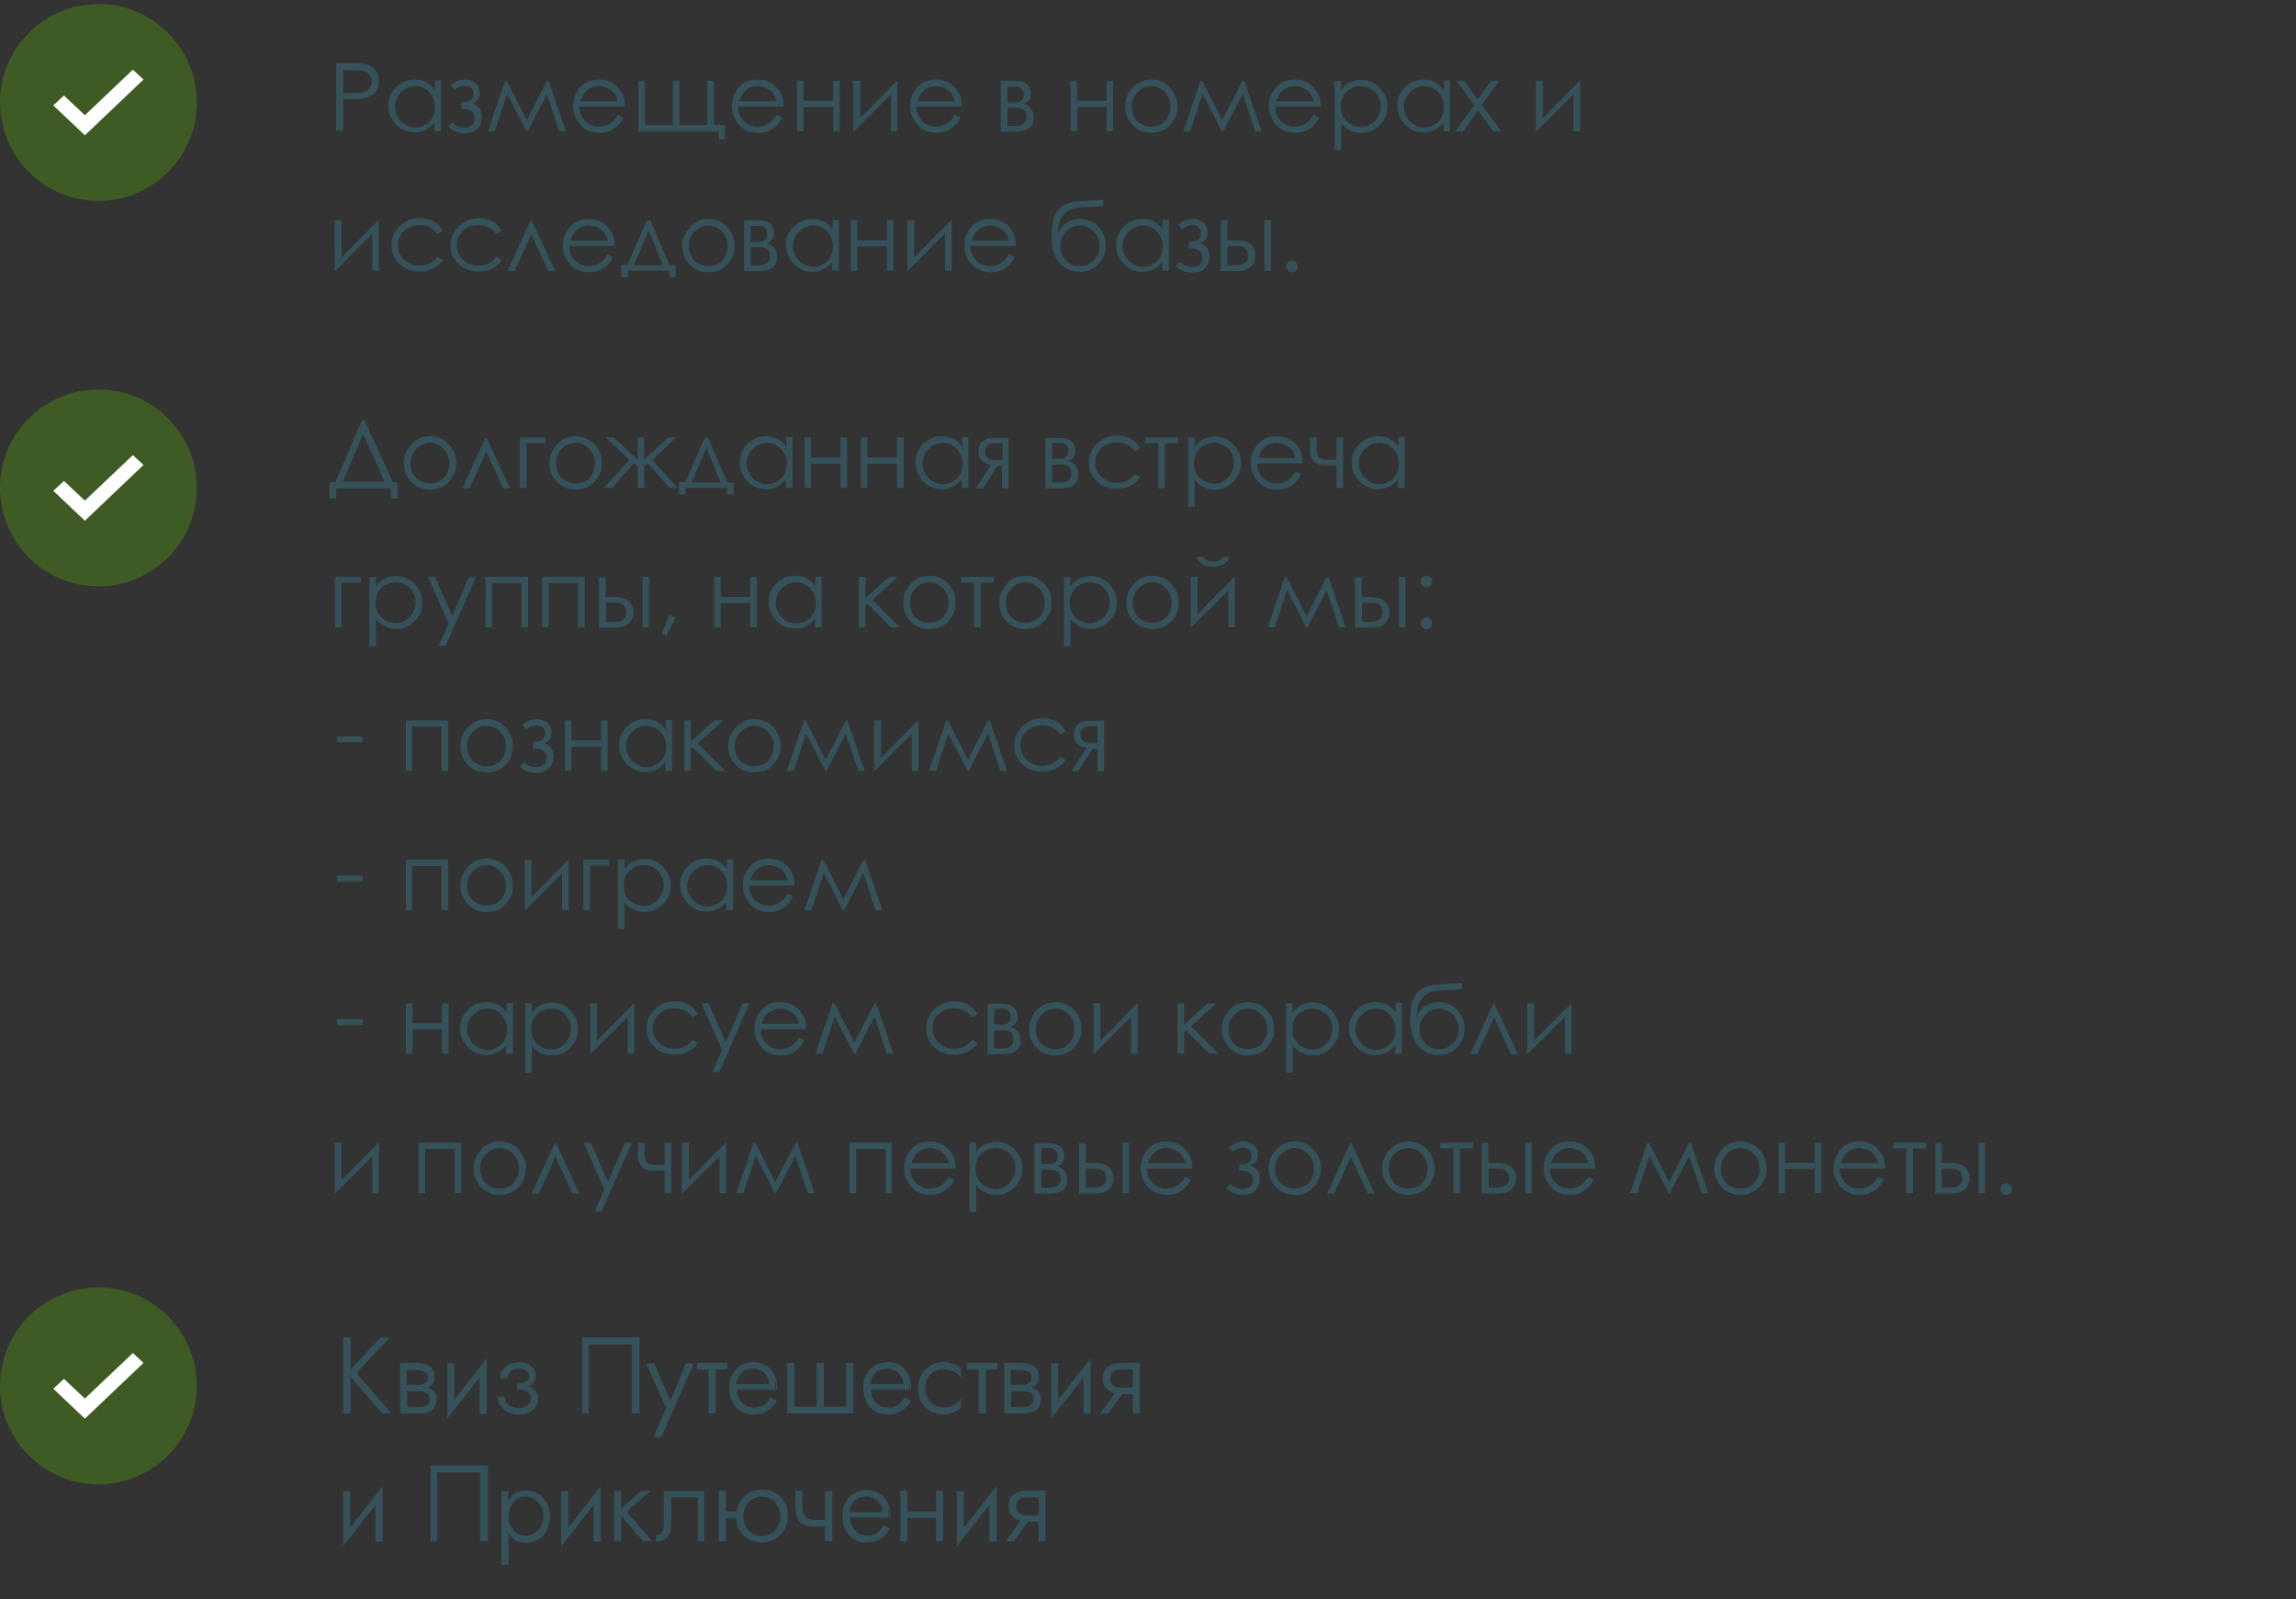 <?xml version="1.0" encoding="UTF-8"?> <!-- Generator: Adobe Illustrator 26.0.3, SVG Export Plug-In . SVG Version: 6.00 Build 0) --> <svg xmlns="http://www.w3.org/2000/svg" xmlns:xlink="http://www.w3.org/1999/xlink" x="0px" y="0px" viewBox="0 0 560 390" style="enable-background:new 0 0 560 390;" xml:space="preserve"><rect x="0" y="0" width="560" height="390" fill="#333333" stroke="none"/> <style type="text/css"> .st0{opacity:0.5;fill:#4D8516;enable-background:new ;} .st1{fill-rule:evenodd;clip-rule:evenodd;fill:#FFFFFF;} .st2{fill:#35525B;} </style> <g id="Слой_1"> <circle class="st0" cx="24" cy="25" r="24"></circle> <path class="st1" d="M20.7,28.1L32.4,17l2.6,2.4L20.7,33L13,25.7l2.6-2.4L20.7,28.1z"></path> <path class="st2" d="M82,15.4h3.3c1.9,0,3.2,0.1,3.9,0.2c1,0.2,1.7,0.7,2.3,1.4c0.6,0.7,0.9,1.6,0.9,2.8c0,1.1-0.3,2-0.9,2.7 c-0.6,0.7-1.4,1.2-2.4,1.4c-0.8,0.2-2.2,0.3-4.2,0.3h-1.2v7.7H82V15.4z M83.7,17v5.7l2.8,0c1.1,0,2-0.1,2.5-0.3 c0.5-0.2,0.9-0.5,1.2-1c0.3-0.5,0.5-1,0.5-1.5c0-0.6-0.2-1.1-0.5-1.5c-0.3-0.5-0.7-0.8-1.2-1c-0.5-0.2-1.3-0.3-2.4-0.3H83.7z M107.6,19.7v12.3H106v-2.1c-0.7,0.8-1.4,1.4-2.2,1.8c-0.8,0.4-1.7,0.6-2.7,0.6c-1.7,0-3.2-0.6-4.5-1.9c-1.2-1.3-1.9-2.8-1.9-4.6 c0-1.8,0.6-3.3,1.9-4.5c1.2-1.3,2.7-1.9,4.5-1.9c1,0,1.9,0.2,2.8,0.6c0.8,0.4,1.5,1.1,2.2,1.9v-2.3H107.6z M101.2,21 c-0.9,0-1.7,0.2-2.4,0.7c-0.7,0.4-1.3,1-1.8,1.8c-0.4,0.8-0.7,1.6-0.7,2.5c0,0.9,0.2,1.7,0.7,2.5c0.4,0.8,1,1.4,1.8,1.9 c0.7,0.4,1.6,0.7,2.4,0.7c0.9,0,1.7-0.2,2.5-0.7c0.8-0.4,1.4-1,1.8-1.8c0.4-0.8,0.6-1.6,0.6-2.5c0-1.4-0.5-2.6-1.4-3.6 C103.8,21.4,102.6,21,101.2,21z M112.6,24.9h0.8c0.5,0,1-0.2,1.4-0.5c0.4-0.4,0.7-0.8,0.7-1.5c0-0.5-0.2-1-0.5-1.4 c-0.4-0.4-0.9-0.6-1.6-0.6c-0.9,0-1.7,0.3-2.6,1l-0.9-1.1c1.1-0.9,2.3-1.4,3.5-1.4c1,0,1.9,0.3,2.6,0.9c0.7,0.6,1,1.4,1,2.4 c0,1.3-0.6,2.1-1.7,2.6c1.5,0.6,2.2,1.7,2.2,3.3c0,1-0.3,1.9-1,2.7c-0.7,0.8-1.7,1.2-3.1,1.2c-1.7,0-3-0.5-4.1-1.6l1-1.1 c0.8,0.9,1.7,1.3,2.9,1.3c0.8,0,1.4-0.2,1.9-0.6c0.5-0.4,0.7-1,0.7-1.7c0-0.7-0.2-1.2-0.7-1.6c-0.5-0.4-1-0.6-1.6-0.6h-1V24.9z M133.4,19.7h0.4l4.2,12.3h-1.6l-3-9.1l-4.7,9.1h-0.3l-4.7-9.1l-3,9.1h-1.7l4.2-12.3h0.4l4.9,9.6L133.4,19.7z M150.7,28l1.3,0.7 c-0.4,0.9-0.9,1.6-1.5,2.1c-0.6,0.5-1.2,0.9-1.9,1.2c-0.7,0.3-1.5,0.4-2.4,0.4c-2,0-3.6-0.7-4.7-2c-1.1-1.3-1.7-2.8-1.7-4.5 c0-1.6,0.5-3,1.4-4.2c1.2-1.6,2.8-2.3,4.9-2.3c2.1,0,3.8,0.8,5,2.4c0.9,1.1,1.3,2.5,1.3,4.2h-11.1c0,1.4,0.5,2.6,1.4,3.5 c0.9,0.9,2,1.4,3.3,1.4c0.6,0,1.2-0.1,1.8-0.3c0.6-0.2,1.1-0.5,1.5-0.9C149.8,29.4,150.2,28.8,150.7,28z M150.7,24.7 c-0.2-0.8-0.5-1.5-0.9-2c-0.4-0.5-0.9-0.9-1.6-1.2c-0.7-0.3-1.4-0.5-2.1-0.5c-1.2,0-2.2,0.4-3.1,1.2c-0.6,0.6-1.1,1.4-1.4,2.5 H150.7z M175.3,32.1h-19.6V19.7h1.6v10.8h6.8V19.7h1.6v10.8h6.8V19.7h1.6v10.8h2.7V34h-1.5V32.1z M189.4,28l1.3,0.7 c-0.4,0.9-0.9,1.6-1.5,2.1c-0.6,0.5-1.2,0.9-1.9,1.2c-0.7,0.3-1.5,0.4-2.4,0.4c-2,0-3.6-0.7-4.7-2c-1.1-1.3-1.7-2.8-1.7-4.5 c0-1.6,0.5-3,1.4-4.2c1.2-1.6,2.8-2.3,4.9-2.3c2.1,0,3.8,0.8,5,2.4c0.9,1.1,1.3,2.5,1.3,4.2H180c0,1.4,0.5,2.6,1.4,3.5 c0.9,0.9,2,1.4,3.3,1.4c0.6,0,1.2-0.1,1.8-0.3c0.6-0.2,1.1-0.5,1.5-0.9C188.4,29.4,188.9,28.8,189.4,28z M189.4,24.7 c-0.2-0.8-0.5-1.5-0.9-2c-0.4-0.5-0.9-0.9-1.6-1.2c-0.7-0.3-1.4-0.5-2.1-0.5c-1.2,0-2.2,0.4-3.1,1.2c-0.6,0.6-1.1,1.4-1.4,2.5 H189.4z M203.2,26.1H196v5.9h-1.6V19.7h1.6v4.9h7.2v-4.9h1.6v12.3h-1.6V26.1z M209.8,19.7v9.1l9-9.1h0.1v12.3h-1.6v-9l-9,9h-0.2 V19.7H209.8z M232.9,28l1.3,0.7c-0.4,0.9-0.9,1.6-1.5,2.1c-0.6,0.5-1.2,0.9-1.9,1.2c-0.7,0.3-1.5,0.4-2.4,0.4c-2,0-3.6-0.7-4.7-2 c-1.1-1.3-1.7-2.8-1.7-4.5c0-1.6,0.5-3,1.4-4.2c1.2-1.6,2.8-2.3,4.9-2.3c2.1,0,3.8,0.8,5,2.4c0.9,1.1,1.3,2.5,1.3,4.2h-11.1 c0,1.4,0.5,2.6,1.4,3.5c0.9,0.9,2,1.4,3.3,1.4c0.6,0,1.2-0.1,1.8-0.3c0.6-0.2,1.1-0.5,1.5-0.9C232,29.4,232.4,28.8,232.9,28z M232.9,24.7c-0.2-0.8-0.5-1.5-0.9-2c-0.4-0.5-0.9-0.9-1.6-1.2c-0.7-0.3-1.4-0.5-2.1-0.5c-1.2,0-2.2,0.4-3.1,1.2 c-0.6,0.6-1.1,1.4-1.4,2.5H232.9z M247.7,32.1h-3.6V19.7h3.5c1.3,0,2.3,0.3,2.9,0.9c0.6,0.6,0.9,1.3,0.9,2.2c0,1.3-0.6,2.1-1.7,2.5 c1.6,0.6,2.4,1.7,2.4,3.3C252.2,30.9,250.7,32.1,247.7,32.1z M245.7,21.1V25h1c0.9,0,1.5,0,1.8-0.1c0.3-0.1,0.6-0.3,0.8-0.6 c0.3-0.3,0.4-0.7,0.4-1.2c0-0.5-0.1-1-0.4-1.3c-0.3-0.3-0.5-0.5-0.8-0.6c-0.3-0.1-0.9-0.1-1.8-0.1H245.7z M245.7,26.4v4.3h1.7 c0.8,0,1.4-0.1,1.7-0.2c0.3-0.1,0.6-0.3,0.9-0.7c0.2-0.3,0.4-0.8,0.4-1.3c0-0.7-0.2-1.2-0.6-1.6c-0.4-0.4-1-0.6-1.7-0.6H245.7z M269.9,26.1h-7.2v5.9h-1.6V19.7h1.6v4.9h7.2v-4.9h1.6v12.3h-1.6V26.1z M280.8,19.4c1.9,0,3.5,0.7,4.7,2.1c1.1,1.3,1.7,2.7,1.7,4.5 c0,1.7-0.6,3.2-1.8,4.5c-1.2,1.3-2.7,1.9-4.6,1.9c-1.9,0-3.4-0.6-4.6-1.9c-1.2-1.3-1.8-2.8-1.8-4.5c0-1.7,0.6-3.2,1.7-4.4 C277.3,20.1,278.9,19.4,280.8,19.4z M280.8,21c-1.3,0-2.4,0.5-3.4,1.5c-0.9,1-1.4,2.1-1.4,3.5c0,0.9,0.2,1.7,0.6,2.5 c0.4,0.8,1,1.4,1.8,1.8c0.7,0.4,1.5,0.6,2.4,0.6c0.9,0,1.7-0.2,2.4-0.6c0.7-0.4,1.3-1,1.7-1.8c0.4-0.8,0.6-1.6,0.6-2.5 c0-1.4-0.5-2.6-1.4-3.5C283.2,21.5,282.1,21,280.8,21z M303.1,19.7h0.4l4.2,12.3h-1.6l-3-9.1l-4.7,9.1H298l-4.7-9.1l-3,9.1h-1.7 l4.2-12.3h0.4l4.9,9.6L303.1,19.7z M320.4,28l1.3,0.7c-0.4,0.9-0.9,1.6-1.5,2.1c-0.6,0.5-1.2,0.9-1.9,1.2c-0.7,0.3-1.5,0.4-2.4,0.4 c-2,0-3.6-0.7-4.7-2c-1.1-1.3-1.7-2.8-1.7-4.5c0-1.6,0.5-3,1.4-4.2c1.2-1.6,2.8-2.3,4.9-2.3c2.1,0,3.8,0.8,5,2.4 c0.9,1.1,1.3,2.5,1.3,4.2h-11.1c0,1.4,0.5,2.6,1.4,3.5c0.9,0.9,2,1.4,3.3,1.4c0.6,0,1.2-0.1,1.8-0.3c0.6-0.2,1.1-0.5,1.5-0.9 C319.5,29.4,320,28.8,320.4,28z M320.4,24.7c-0.2-0.8-0.5-1.5-0.9-2c-0.4-0.5-0.9-0.9-1.6-1.2c-0.7-0.3-1.4-0.5-2.1-0.5 c-1.2,0-2.2,0.4-3.1,1.2c-0.6,0.6-1.1,1.4-1.4,2.5H320.4z M325.5,19.7h1.6V22c0.6-0.9,1.3-1.5,2.2-1.9c0.8-0.4,1.7-0.6,2.7-0.6 c1.8,0,3.2,0.6,4.5,1.9c1.2,1.3,1.9,2.8,1.9,4.5c0,1.8-0.6,3.4-1.9,4.6c-1.2,1.3-2.7,1.9-4.5,1.9c-1,0-1.9-0.2-2.7-0.6 c-0.8-0.4-1.6-1-2.2-1.8v6.6h-1.6V19.7z M331.9,21c-1.4,0-2.5,0.5-3.5,1.4c-0.9,1-1.4,2.1-1.4,3.6c0,0.9,0.2,1.8,0.6,2.5 c0.4,0.7,1,1.3,1.8,1.8c0.8,0.4,1.6,0.7,2.5,0.7c0.9,0,1.7-0.2,2.4-0.7c0.8-0.4,1.4-1.1,1.8-1.9c0.4-0.8,0.7-1.6,0.7-2.5 c0-0.9-0.2-1.7-0.7-2.5c-0.4-0.8-1-1.4-1.8-1.8C333.6,21.2,332.7,21,331.9,21z M353.7,19.7v12.3h-1.6v-2.1 c-0.7,0.8-1.4,1.4-2.2,1.8c-0.8,0.4-1.7,0.6-2.7,0.6c-1.7,0-3.2-0.6-4.5-1.9c-1.2-1.3-1.9-2.8-1.9-4.6c0-1.8,0.6-3.3,1.9-4.5 c1.2-1.3,2.7-1.9,4.5-1.9c1,0,1.9,0.2,2.8,0.6c0.8,0.4,1.5,1.1,2.2,1.9v-2.3H353.7z M347.3,21c-0.9,0-1.7,0.2-2.4,0.7 c-0.7,0.4-1.3,1-1.8,1.8c-0.4,0.8-0.7,1.6-0.7,2.5c0,0.9,0.2,1.7,0.7,2.5c0.4,0.8,1,1.4,1.8,1.9s1.5,0.7,2.4,0.7 c0.9,0,1.7-0.2,2.5-0.7c0.8-0.4,1.4-1,1.8-1.8c0.4-0.8,0.6-1.6,0.6-2.5c0-1.4-0.5-2.6-1.4-3.6C349.8,21.4,348.7,21,347.3,21z M355.2,19.7h1.9l3.3,4.6l3.3-4.6h1.9l-4.2,5.9l4.8,6.5h-1.9l-3.8-5.2l-3.7,5.2h-1.9l4.7-6.5L355.2,19.7z M376.3,19.7v9.1l9-9.1 h0.1v12.3h-1.6v-9l-9,9h-0.2V19.7H376.3z M83.3,53.7v9.1l9-9.1h0.1v12.3h-1.6v-9l-9,9h-0.2V53.7H83.3z M108,56.3l-1.3,0.8 c-1.1-1.5-2.6-2.2-4.4-2.2c-1.5,0-2.8,0.5-3.8,1.4c-1,1-1.5,2.1-1.5,3.5c0,0.9,0.2,1.7,0.7,2.5c0.5,0.8,1.1,1.4,1.9,1.8 c0.8,0.4,1.7,0.7,2.7,0.7c1.8,0,3.3-0.7,4.4-2.2l1.3,0.8c-0.6,0.9-1.4,1.6-2.4,2.1c-1,0.5-2.1,0.7-3.4,0.7c-1.9,0-3.6-0.6-4.8-1.9 c-1.3-1.2-1.9-2.7-1.9-4.5c0-1.2,0.3-2.3,0.9-3.3c0.6-1,1.4-1.8,2.5-2.4c1-0.6,2.2-0.9,3.5-0.9c0.8,0,1.6,0.1,2.3,0.4 c0.8,0.2,1.4,0.6,1.9,1C107.2,55.2,107.6,55.7,108,56.3z M122.4,56.3l-1.3,0.8c-1.1-1.5-2.6-2.2-4.4-2.2c-1.5,0-2.8,0.5-3.8,1.4 c-1,1-1.5,2.1-1.5,3.5c0,0.9,0.2,1.7,0.7,2.5c0.5,0.8,1.1,1.4,1.9,1.8c0.8,0.4,1.7,0.7,2.7,0.7c1.8,0,3.3-0.7,4.4-2.2l1.3,0.8 c-0.6,0.9-1.4,1.6-2.4,2.1c-1,0.5-2.1,0.7-3.4,0.7c-1.9,0-3.6-0.6-4.8-1.9c-1.3-1.2-1.9-2.7-1.9-4.5c0-1.2,0.3-2.3,0.9-3.3 c0.6-1,1.4-1.8,2.5-2.4c1-0.6,2.2-0.9,3.5-0.9c0.8,0,1.6,0.1,2.3,0.4c0.8,0.2,1.4,0.6,1.9,1C121.6,55.2,122.1,55.7,122.4,56.3z M135.4,66.1h-1.7l-4.1-9l-4.1,9h-1.7l5.6-12.3h0.3L135.4,66.1z M148.2,62l1.3,0.7c-0.4,0.9-0.9,1.6-1.5,2.1 c-0.6,0.5-1.2,0.9-1.9,1.2c-0.7,0.3-1.5,0.4-2.4,0.4c-2,0-3.6-0.7-4.7-2c-1.1-1.3-1.7-2.8-1.7-4.5c0-1.6,0.5-3,1.4-4.2 c1.2-1.6,2.8-2.3,4.9-2.3c2.1,0,3.8,0.8,5,2.4c0.9,1.1,1.3,2.5,1.3,4.2h-11.1c0,1.4,0.5,2.6,1.4,3.5c0.9,0.9,2,1.4,3.3,1.4 c0.6,0,1.2-0.1,1.8-0.3c0.6-0.2,1.1-0.5,1.5-0.9C147.2,63.4,147.7,62.8,148.2,62z M148.2,58.7c-0.2-0.8-0.5-1.5-0.9-2 c-0.4-0.5-0.9-0.9-1.6-1.2c-0.7-0.3-1.4-0.5-2.1-0.5c-1.2,0-2.2,0.4-3.1,1.2c-0.6,0.6-1.1,1.4-1.4,2.5H148.2z M153,64.7l4.8-11h0.8 l4.7,11h1.5v2.9h-1.5v-1.6h-10.2v1.6h-1.6v-3H153z M158.2,56.2l-3.6,8.5h7.1L158.2,56.2z M172.8,53.4c1.9,0,3.5,0.7,4.7,2.1 c1.1,1.3,1.7,2.7,1.7,4.5c0,1.7-0.6,3.2-1.8,4.5c-1.2,1.3-2.7,1.9-4.6,1.9c-1.9,0-3.4-0.6-4.6-1.9c-1.2-1.3-1.8-2.8-1.8-4.5 c0-1.7,0.6-3.2,1.7-4.4C169.3,54.1,170.9,53.4,172.8,53.4z M172.8,55c-1.3,0-2.4,0.5-3.4,1.5c-0.9,1-1.4,2.1-1.4,3.5 c0,0.9,0.2,1.7,0.6,2.5c0.4,0.8,1,1.4,1.8,1.8c0.7,0.4,1.5,0.6,2.4,0.6c0.9,0,1.7-0.2,2.4-0.6c0.7-0.4,1.3-1,1.7-1.8 c0.4-0.8,0.6-1.6,0.6-2.5c0-1.4-0.5-2.6-1.4-3.5C175.2,55.5,174.1,55,172.8,55z M185.1,66.1h-3.6V53.7h3.5c1.3,0,2.3,0.3,2.9,0.9 c0.6,0.6,0.9,1.3,0.9,2.2c0,1.3-0.6,2.1-1.7,2.5c1.6,0.6,2.4,1.7,2.4,3.3C189.6,64.9,188.1,66.1,185.1,66.1z M183.1,55.1V59h1 c0.9,0,1.5,0,1.8-0.1c0.3-0.1,0.6-0.3,0.8-0.6c0.3-0.3,0.4-0.7,0.4-1.2c0-0.5-0.1-1-0.4-1.3c-0.3-0.3-0.5-0.5-0.8-0.6 c-0.3-0.1-0.9-0.1-1.8-0.1H183.1z M183.1,60.4v4.3h1.7c0.8,0,1.4-0.1,1.7-0.2c0.3-0.1,0.6-0.3,0.9-0.7c0.2-0.3,0.4-0.8,0.4-1.3 c0-0.7-0.2-1.2-0.6-1.6c-0.4-0.4-1-0.6-1.7-0.6H183.1z M204.6,53.7v12.3h-1.6v-2.1c-0.7,0.8-1.4,1.4-2.2,1.8 c-0.8,0.4-1.7,0.6-2.7,0.6c-1.7,0-3.2-0.6-4.5-1.9c-1.2-1.3-1.9-2.8-1.9-4.6c0-1.8,0.6-3.3,1.9-4.5c1.2-1.3,2.7-1.9,4.5-1.9 c1,0,1.9,0.2,2.8,0.6c0.8,0.4,1.5,1.1,2.2,1.9v-2.3H204.6z M198.3,55c-0.9,0-1.7,0.2-2.4,0.7c-0.7,0.4-1.3,1-1.8,1.8 c-0.4,0.8-0.7,1.6-0.7,2.5c0,0.9,0.2,1.7,0.7,2.5c0.4,0.8,1,1.4,1.8,1.9c0.7,0.4,1.5,0.7,2.4,0.7c0.9,0,1.7-0.2,2.5-0.7 c0.8-0.4,1.4-1,1.8-1.8c0.4-0.8,0.6-1.6,0.6-2.5c0-1.4-0.5-2.6-1.4-3.6C200.8,55.4,199.7,55,198.3,55z M216.3,60.1h-7.2v5.9h-1.6 V53.7h1.6v4.9h7.2v-4.9h1.6v12.3h-1.6V60.1z M223,53.7v9.1l9-9.1h0.1v12.3h-1.6v-9l-9,9h-0.2V53.7H223z M246.1,62l1.3,0.7 c-0.4,0.9-0.9,1.6-1.5,2.1c-0.6,0.5-1.2,0.9-1.9,1.2c-0.7,0.3-1.5,0.4-2.4,0.4c-2,0-3.6-0.7-4.7-2c-1.1-1.3-1.7-2.8-1.7-4.5 c0-1.6,0.5-3,1.4-4.2c1.2-1.6,2.8-2.3,4.9-2.3c2.1,0,3.8,0.8,5,2.4c0.9,1.1,1.3,2.5,1.3,4.2h-11.1c0,1.4,0.5,2.6,1.4,3.5 c0.9,0.9,2,1.4,3.3,1.4c0.6,0,1.2-0.1,1.8-0.3c0.6-0.2,1.1-0.5,1.5-0.9C245.1,63.4,245.6,62.8,246.1,62z M246.1,58.7 c-0.2-0.8-0.5-1.5-0.9-2c-0.4-0.5-0.9-0.9-1.6-1.2c-0.7-0.3-1.4-0.5-2.1-0.5c-1.2,0-2.2,0.4-3.1,1.2c-0.6,0.6-1.1,1.4-1.4,2.5 H246.1z M269.1,48.7v1.5c-0.8,0.1-2.1,0.2-3.9,0.3c-1.3,0-2.4,0.1-3.1,0.3c-0.7,0.1-1.3,0.4-1.9,0.8c-0.5,0.4-1,0.9-1.4,1.7 c-0.4,0.8-0.6,1.6-0.7,2.5l-0.2,1.7c0.4-1.4,1.1-2.4,2.1-3.1c1-0.7,2.1-1,3.3-1c1.8,0,3.4,0.6,4.6,1.9c1.2,1.3,1.8,2.8,1.8,4.6 c0,1.8-0.6,3.3-1.8,4.5c-1.2,1.3-2.7,1.9-4.6,1.9c-1.9,0-3.5-0.7-4.8-2.1c-1.3-1.4-2-3.6-2-6.6c0-2.1,0.2-3.7,0.7-4.8 c0.5-1.1,1-1.9,1.6-2.3c0.6-0.5,1.4-0.9,2.4-1.1c1-0.3,2.8-0.4,5.5-0.5C267.8,48.9,268.5,48.8,269.1,48.7z M268.2,60 c0-1.4-0.5-2.5-1.4-3.5c-1-1-2.1-1.5-3.4-1.5c-1.3,0-2.4,0.5-3.4,1.5c-0.9,1-1.4,2.2-1.4,3.5c0,1.4,0.5,2.5,1.4,3.5 c0.9,1,2.1,1.4,3.4,1.4c1.4,0,2.5-0.5,3.4-1.4C267.8,62.5,268.2,61.3,268.2,60z M285.1,53.7v12.3h-1.6v-2.1 c-0.7,0.8-1.4,1.4-2.2,1.8c-0.8,0.4-1.7,0.6-2.7,0.6c-1.7,0-3.2-0.6-4.5-1.9c-1.2-1.3-1.9-2.8-1.9-4.6c0-1.8,0.6-3.3,1.9-4.5 c1.2-1.3,2.7-1.9,4.5-1.9c1,0,1.9,0.2,2.8,0.6c0.8,0.4,1.5,1.1,2.2,1.9v-2.3H285.1z M278.7,55c-0.9,0-1.7,0.2-2.4,0.7 s-1.3,1-1.8,1.8c-0.4,0.8-0.7,1.6-0.7,2.5c0,0.9,0.2,1.7,0.7,2.5c0.5,0.8,1,1.4,1.8,1.9c0.7,0.4,1.5,0.7,2.4,0.7 c0.9,0,1.7-0.2,2.5-0.7c0.8-0.4,1.4-1,1.8-1.8c0.4-0.8,0.6-1.6,0.6-2.5c0-1.4-0.5-2.6-1.4-3.6C281.2,55.4,280.1,55,278.7,55z M290.1,58.9h0.8c0.5,0,1-0.2,1.4-0.5c0.4-0.4,0.7-0.8,0.7-1.5c0-0.5-0.2-1-0.5-1.4c-0.4-0.4-0.9-0.6-1.6-0.6c-0.9,0-1.7,0.3-2.6,1 l-0.9-1.1c1.1-0.9,2.3-1.4,3.5-1.4c1,0,1.9,0.3,2.6,0.9c0.7,0.6,1,1.4,1,2.4c0,1.3-0.6,2.1-1.7,2.6c1.5,0.6,2.2,1.7,2.2,3.3 c0,1-0.3,1.9-1,2.7c-0.7,0.8-1.7,1.2-3.1,1.2c-1.7,0-3-0.5-4.1-1.6l1-1.1c0.8,0.9,1.7,1.3,2.9,1.3c0.8,0,1.4-0.2,1.9-0.6 c0.5-0.4,0.7-1,0.7-1.7c0-0.7-0.2-1.2-0.7-1.6c-0.5-0.4-1-0.6-1.6-0.6h-1V58.9z M299.4,58.6h1.5c1.2,0,2.1,0.1,2.8,0.3 c0.7,0.2,1.3,0.6,1.8,1.3c0.5,0.6,0.7,1.4,0.7,2.2c0,1-0.4,1.9-1.1,2.6c-0.7,0.7-1.8,1.1-3.2,1.1h-4.1V53.7h1.6V58.6z M299.4,60.1 v4.6h1.8c2.1,0,3.2-0.8,3.2-2.3c0-0.4-0.1-0.8-0.3-1.3c-0.2-0.4-0.6-0.7-1-0.9c-0.4-0.2-1.2-0.2-2.3-0.2H299.4z M308.4,53.7h1.6 v12.3h-1.6V53.7z M315.1,63.6c0.4,0,0.7,0.1,1,0.4c0.3,0.3,0.4,0.6,0.4,1c0,0.4-0.1,0.7-0.4,1c-0.3,0.3-0.6,0.4-1,0.4 c-0.4,0-0.7-0.1-1-0.4c-0.3-0.3-0.4-0.6-0.4-1c0-0.4,0.1-0.7,0.4-1C314.4,63.7,314.7,63.6,315.1,63.6z"></path> <circle class="st0" cx="24" cy="119" r="24"></circle> <path class="st1" d="M20.7,122.1L32.4,111l2.6,2.4L20.7,127l-7.7-7.3l2.6-2.4L20.7,122.1z"></path> <path class="st2" d="M82,121.6h-1.6v-4h1.4l6.5-15.1h0.6l6.9,15.1H97v4h-1.6v-2.5H82V121.6z M83.6,117.5h10.2l-5.2-11.7L83.6,117.5 z M104.9,106.4c1.9,0,3.5,0.7,4.7,2.1c1.1,1.3,1.7,2.7,1.7,4.5c0,1.7-0.6,3.2-1.8,4.5c-1.2,1.3-2.7,1.9-4.6,1.9 c-1.9,0-3.4-0.6-4.6-1.9c-1.2-1.3-1.8-2.8-1.8-4.5c0-1.7,0.6-3.2,1.7-4.4C101.5,107.1,103,106.4,104.9,106.4z M104.9,108 c-1.3,0-2.4,0.5-3.4,1.5c-0.9,1-1.4,2.1-1.4,3.5c0,0.9,0.2,1.7,0.6,2.5c0.4,0.8,1,1.4,1.8,1.8c0.7,0.4,1.5,0.6,2.4,0.6 c0.9,0,1.7-0.2,2.4-0.6c0.7-0.4,1.3-1,1.7-1.8c0.4-0.8,0.6-1.6,0.6-2.5c0-1.4-0.5-2.6-1.4-3.5C107.4,108.5,106.2,108,104.9,108z M124.4,119.1h-1.7l-4.1-9l-4.1,9h-1.7l5.6-12.3h0.3L124.4,119.1z M128.4,108.1v10.9h-1.6v-12.3h6.2v1.4H128.4z M140.4,106.4 c1.9,0,3.5,0.7,4.7,2.1c1.1,1.3,1.7,2.7,1.7,4.5c0,1.7-0.6,3.2-1.8,4.5c-1.2,1.3-2.7,1.9-4.6,1.9c-1.9,0-3.4-0.6-4.6-1.9 c-1.2-1.3-1.8-2.8-1.8-4.5c0-1.7,0.6-3.2,1.7-4.4C136.9,107.1,138.5,106.4,140.4,106.4z M140.4,108c-1.3,0-2.4,0.5-3.4,1.5 c-0.9,1-1.4,2.1-1.4,3.5c0,0.9,0.2,1.7,0.6,2.5c0.4,0.8,1,1.4,1.8,1.8c0.7,0.4,1.5,0.6,2.4,0.6c0.9,0,1.7-0.2,2.4-0.6 c0.7-0.4,1.3-1,1.7-1.8c0.4-0.8,0.6-1.6,0.6-2.5c0-1.4-0.5-2.6-1.4-3.5C142.8,108.5,141.7,108,140.4,108z M155.5,106.7h1.6v5.4 l5.9-5.4h1.9l-5.8,5.5l6.2,6.8h-2l-5.3-6l-0.9,0.8v5.2h-1.6v-5.2l-0.9-0.8l-5.3,6h-2l6.2-6.8l-5.7-5.5h1.9l5.8,5.4V106.7z M167.1,117.7l4.8-11h0.8l4.7,11h1.5v2.9h-1.5v-1.6h-10.2v1.6h-1.6v-3H167.1z M172.3,109.2l-3.6,8.5h7.1L172.3,109.2z M193.3,106.7 v12.3h-1.6v-2.1c-0.7,0.8-1.4,1.4-2.2,1.8c-0.8,0.4-1.7,0.6-2.7,0.6c-1.7,0-3.2-0.6-4.5-1.9c-1.2-1.3-1.9-2.8-1.9-4.6 c0-1.8,0.6-3.3,1.9-4.5s2.7-1.9,4.5-1.9c1,0,1.9,0.2,2.8,0.6c0.8,0.4,1.5,1.1,2.2,1.9v-2.3H193.3z M187,108c-0.9,0-1.7,0.2-2.4,0.7 c-0.7,0.4-1.3,1-1.8,1.8c-0.4,0.8-0.7,1.6-0.7,2.5c0,0.9,0.2,1.7,0.7,2.5c0.4,0.8,1,1.4,1.8,1.9c0.7,0.4,1.5,0.7,2.4,0.7 c0.9,0,1.7-0.2,2.5-0.7c0.8-0.4,1.4-1,1.8-1.8c0.4-0.8,0.6-1.6,0.6-2.5c0-1.4-0.5-2.6-1.4-3.6C189.5,108.4,188.3,108,187,108z M205,113.1h-7.2v5.9h-1.6v-12.3h1.6v4.9h7.2v-4.9h1.6v12.3H205V113.1z M218.8,113.1h-7.2v5.9h-1.6v-12.3h1.6v4.9h7.2v-4.9h1.6 v12.3h-1.6V113.1z M236.2,106.7v12.3h-1.6v-2.1c-0.7,0.8-1.4,1.4-2.2,1.8c-0.8,0.4-1.7,0.6-2.7,0.6c-1.7,0-3.2-0.6-4.5-1.9 c-1.2-1.3-1.9-2.8-1.9-4.6c0-1.8,0.6-3.3,1.9-4.5c1.2-1.3,2.7-1.9,4.5-1.9c1,0,1.9,0.2,2.8,0.6c0.8,0.4,1.5,1.1,2.2,1.9v-2.3H236.2 z M229.9,108c-0.9,0-1.7,0.2-2.4,0.7c-0.7,0.4-1.3,1-1.8,1.8c-0.4,0.8-0.7,1.6-0.7,2.5c0,0.9,0.2,1.7,0.7,2.5 c0.4,0.8,1,1.4,1.8,1.9c0.7,0.4,1.5,0.7,2.4,0.7c0.9,0,1.7-0.2,2.5-0.7c0.8-0.4,1.4-1,1.8-1.8c0.4-0.8,0.6-1.6,0.6-2.5 c0-1.4-0.5-2.6-1.4-3.6C232.4,108.4,231.2,108,229.9,108z M244.4,113.6h-1.1l-3.5,5.5H238l3.7-5.7c-0.9-0.1-1.7-0.5-2.2-1 c-0.6-0.6-0.9-1.3-0.9-2.2c0-1.1,0.3-1.9,1-2.5c0.7-0.6,1.5-0.9,2.6-0.9h3.8v12.3h-1.6V113.6z M244.4,108.1h-1c-1,0-1.7,0.1-2,0.2 c-0.3,0.1-0.6,0.3-0.8,0.7c-0.2,0.3-0.3,0.7-0.3,1.3c0,0.5,0.1,0.9,0.4,1.2c0.3,0.3,0.6,0.5,0.9,0.6c0.3,0.1,1,0.1,1.9,0.1h1V108.1 z M258.6,119.1H255v-12.3h3.5c1.3,0,2.3,0.3,2.9,0.9c0.6,0.6,0.9,1.3,0.9,2.2c0,1.3-0.6,2.1-1.7,2.5c1.6,0.6,2.4,1.7,2.4,3.3 C263.1,117.9,261.6,119.1,258.6,119.1z M256.6,108.1v3.8h1c0.9,0,1.5,0,1.8-0.1c0.3-0.1,0.6-0.3,0.8-0.6c0.3-0.3,0.4-0.7,0.4-1.2 c0-0.5-0.1-1-0.4-1.3c-0.3-0.3-0.5-0.5-0.8-0.6c-0.3-0.1-0.9-0.1-1.8-0.1H256.6z M256.6,113.4v4.3h1.7c0.8,0,1.4-0.1,1.7-0.2 c0.3-0.1,0.6-0.3,0.9-0.7c0.2-0.3,0.4-0.8,0.4-1.3c0-0.7-0.2-1.2-0.6-1.6c-0.4-0.4-1-0.6-1.7-0.6H256.6z M278.1,109.3l-1.3,0.8 c-1.1-1.5-2.6-2.2-4.4-2.2c-1.5,0-2.8,0.5-3.8,1.4c-1,1-1.5,2.1-1.5,3.5c0,0.9,0.2,1.7,0.7,2.5c0.5,0.8,1.1,1.4,1.9,1.8 c0.8,0.4,1.7,0.7,2.7,0.7c1.8,0,3.3-0.7,4.4-2.2l1.3,0.8c-0.6,0.9-1.4,1.6-2.4,2.1c-1,0.5-2.1,0.7-3.4,0.7c-1.9,0-3.6-0.6-4.8-1.9 c-1.3-1.2-1.9-2.7-1.9-4.5c0-1.2,0.3-2.3,0.9-3.3c0.6-1,1.4-1.8,2.5-2.4c1-0.6,2.2-0.9,3.5-0.9c0.8,0,1.6,0.1,2.3,0.4 c0.8,0.2,1.4,0.6,1.9,1C277.3,108.2,277.7,108.7,278.1,109.3z M279.2,106.7h8.1v1.4h-3.2v11h-1.6v-11h-3.2V106.7z M289.8,106.7h1.6 v2.3c0.6-0.9,1.3-1.5,2.2-1.9c0.8-0.4,1.7-0.6,2.7-0.6c1.8,0,3.2,0.6,4.5,1.9s1.9,2.8,1.9,4.5c0,1.8-0.6,3.3-1.9,4.6 c-1.2,1.3-2.7,1.9-4.5,1.9c-1,0-1.9-0.2-2.7-0.6c-0.8-0.4-1.6-1-2.2-1.8v6.6h-1.6V106.7z M296.1,108c-1.4,0-2.5,0.5-3.5,1.4 c-0.9,1-1.4,2.1-1.4,3.6c0,0.9,0.2,1.8,0.6,2.5c0.4,0.7,1,1.3,1.8,1.8c0.8,0.4,1.6,0.7,2.5,0.7c0.9,0,1.7-0.2,2.4-0.7 c0.8-0.4,1.4-1.1,1.8-1.9c0.4-0.8,0.7-1.6,0.7-2.5c0-0.9-0.2-1.7-0.7-2.5c-0.4-0.8-1-1.4-1.8-1.8C297.8,108.2,297,108,296.1,108z M316,115l1.3,0.7c-0.4,0.9-0.9,1.6-1.5,2.1c-0.6,0.5-1.2,0.9-1.9,1.2c-0.7,0.3-1.5,0.4-2.4,0.4c-2,0-3.6-0.7-4.7-2 c-1.1-1.3-1.7-2.8-1.7-4.5c0-1.6,0.5-3,1.4-4.2c1.2-1.6,2.8-2.3,4.9-2.3c2.1,0,3.8,0.8,5,2.4c0.9,1.1,1.3,2.5,1.3,4.2h-11.1 c0,1.4,0.5,2.6,1.4,3.5c0.9,0.9,2,1.4,3.3,1.4c0.6,0,1.2-0.1,1.8-0.3c0.6-0.2,1.1-0.5,1.5-0.9C315.1,116.4,315.5,115.8,316,115z M316,111.7c-0.2-0.8-0.5-1.5-0.9-2c-0.4-0.5-0.9-0.9-1.6-1.2c-0.7-0.3-1.4-0.5-2.1-0.5c-1.2,0-2.2,0.4-3.1,1.2 c-0.6,0.6-1.1,1.4-1.4,2.5H316z M326,113.5h-2.8c-1.3,0-2.2-0.3-2.8-1c-0.6-0.7-0.9-1.5-0.9-2.7v-3.1h1.6v2.2 c0,1.4,0.2,2.3,0.6,2.7c0.4,0.3,1.1,0.5,2,0.5h2.3v-5.4h1.6v12.3H326V113.5z M342.6,106.7v12.3H341v-2.1c-0.7,0.8-1.4,1.4-2.2,1.8 c-0.8,0.4-1.7,0.6-2.7,0.6c-1.7,0-3.2-0.6-4.5-1.9c-1.2-1.3-1.9-2.8-1.9-4.6c0-1.8,0.6-3.3,1.9-4.5c1.2-1.3,2.7-1.9,4.5-1.9 c1,0,1.9,0.2,2.8,0.6c0.8,0.4,1.5,1.1,2.2,1.9v-2.3H342.6z M336.3,108c-0.9,0-1.7,0.2-2.4,0.7c-0.7,0.4-1.3,1-1.8,1.8 c-0.4,0.8-0.7,1.6-0.7,2.5c0,0.9,0.2,1.7,0.7,2.5c0.4,0.8,1,1.4,1.8,1.9c0.7,0.4,1.5,0.7,2.4,0.7c0.9,0,1.7-0.2,2.5-0.7 c0.8-0.4,1.4-1,1.8-1.8c0.4-0.8,0.6-1.6,0.6-2.5c0-1.4-0.5-2.6-1.4-3.6C338.8,108.4,337.6,108,336.3,108z M83.3,142.1v10.9h-1.6 v-12.3H88v1.4H83.3z M90.1,140.7h1.6v2.3c0.6-0.9,1.3-1.5,2.2-1.9c0.8-0.4,1.7-0.6,2.7-0.6c1.8,0,3.2,0.6,4.5,1.9 c1.2,1.3,1.9,2.8,1.9,4.5c0,1.8-0.6,3.3-1.9,4.6c-1.2,1.3-2.7,1.9-4.5,1.9c-1,0-1.9-0.2-2.7-0.6c-0.8-0.4-1.6-1-2.2-1.8v6.6h-1.6 V140.7z M96.5,142c-1.4,0-2.5,0.5-3.5,1.4c-0.9,1-1.4,2.1-1.4,3.6c0,0.9,0.2,1.8,0.6,2.5c0.4,0.7,1,1.3,1.8,1.8 c0.8,0.4,1.6,0.7,2.5,0.7c0.9,0,1.7-0.2,2.4-0.7c0.8-0.4,1.4-1.1,1.8-1.9c0.4-0.8,0.7-1.6,0.7-2.5c0-0.9-0.2-1.7-0.7-2.5 c-0.4-0.8-1-1.4-1.8-1.8C98.2,142.2,97.4,142,96.5,142z M104.4,140.7h1.7l4.2,9.5l4.1-9.5h1.7l-7.4,16.8H107l2.4-5.4L104.4,140.7z M118.5,140.7h10.3v12.3h-1.6v-10.8h-7.2v10.8h-1.6V140.7z M132.3,140.7h10.3v12.3h-1.6v-10.8h-7.2v10.8h-1.6V140.7z M147.7,145.6 h1.5c1.2,0,2.1,0.1,2.8,0.3c0.7,0.2,1.3,0.6,1.8,1.3c0.5,0.6,0.7,1.4,0.7,2.2c0,1-0.4,1.9-1.1,2.6c-0.7,0.7-1.8,1.1-3.2,1.1h-4.1 v-12.3h1.6V145.6z M147.8,147.1v4.6h1.8c2.1,0,3.2-0.8,3.2-2.3c0-0.4-0.1-0.8-0.3-1.3c-0.2-0.4-0.6-0.7-1-0.9 c-0.4-0.2-1.2-0.2-2.3-0.2H147.8z M156.7,140.7h1.6v12.3h-1.6V140.7z M163.3,150l1.5,0.7l-2.3,4.3l-1.1-0.5L163.3,150z M183,147.1 h-7.2v5.9h-1.6v-12.3h1.6v4.9h7.2v-4.9h1.6v12.3H183V147.1z M200.4,140.7v12.3h-1.6v-2.1c-0.7,0.8-1.4,1.4-2.2,1.8 c-0.8,0.4-1.7,0.6-2.7,0.6c-1.7,0-3.2-0.6-4.5-1.9c-1.2-1.3-1.9-2.8-1.9-4.6c0-1.8,0.6-3.3,1.9-4.5c1.2-1.3,2.7-1.9,4.5-1.9 c1,0,1.9,0.2,2.8,0.6c0.8,0.4,1.5,1.1,2.2,1.9v-2.3H200.4z M194.1,142c-0.9,0-1.7,0.2-2.4,0.7c-0.7,0.4-1.3,1-1.8,1.8 c-0.4,0.8-0.7,1.6-0.7,2.5c0,0.9,0.2,1.7,0.7,2.5s1,1.4,1.8,1.9c0.7,0.4,1.6,0.7,2.4,0.7c0.9,0,1.7-0.2,2.5-0.7 c0.8-0.4,1.4-1,1.8-1.8c0.4-0.8,0.6-1.6,0.6-2.5c0-1.4-0.5-2.6-1.4-3.6C196.6,142.4,195.4,142,194.1,142z M209.5,140.7h1.6v5.2 l5.7-5.2h2.2l-6.2,5.6l6.7,6.7h-2.2l-5.7-5.7l-0.5,0.4v5.3h-1.6V140.7z M226.7,140.4c1.9,0,3.5,0.7,4.7,2.1 c1.1,1.3,1.7,2.7,1.7,4.5c0,1.7-0.6,3.2-1.8,4.5c-1.2,1.3-2.7,1.9-4.6,1.9c-1.9,0-3.4-0.6-4.6-1.9c-1.2-1.3-1.8-2.8-1.8-4.5 c0-1.7,0.6-3.2,1.7-4.4C223.2,141.1,224.8,140.4,226.7,140.4z M226.7,142c-1.3,0-2.4,0.5-3.4,1.5c-0.9,1-1.4,2.1-1.4,3.5 c0,0.9,0.2,1.7,0.6,2.5c0.4,0.8,1,1.4,1.8,1.8c0.7,0.4,1.5,0.6,2.4,0.6c0.9,0,1.7-0.2,2.4-0.6c0.7-0.4,1.3-1,1.7-1.8 c0.4-0.8,0.6-1.6,0.6-2.5c0-1.4-0.5-2.6-1.4-3.5C229.1,142.5,228,142,226.7,142z M234.3,140.7h8.1v1.4h-3.2v10.9h-1.6v-10.9h-3.2 V140.7z M250.1,140.4c1.9,0,3.5,0.7,4.7,2.1c1.1,1.3,1.7,2.7,1.7,4.5c0,1.7-0.6,3.2-1.8,4.5c-1.2,1.3-2.7,1.9-4.6,1.9 c-1.9,0-3.4-0.6-4.6-1.9c-1.2-1.3-1.8-2.8-1.8-4.5c0-1.7,0.6-3.2,1.7-4.4C246.6,141.1,248.2,140.4,250.1,140.4z M250.1,142 c-1.3,0-2.4,0.5-3.4,1.5c-0.9,1-1.4,2.1-1.4,3.5c0,0.9,0.2,1.7,0.6,2.5c0.4,0.8,1,1.4,1.8,1.8c0.7,0.4,1.5,0.6,2.4,0.6 c0.9,0,1.7-0.2,2.4-0.6c0.7-0.4,1.3-1,1.7-1.8c0.4-0.8,0.6-1.6,0.6-2.5c0-1.4-0.5-2.6-1.4-3.5C252.5,142.5,251.4,142,250.1,142z M259.5,140.7h1.6v2.3c0.6-0.9,1.3-1.5,2.2-1.9c0.8-0.4,1.7-0.6,2.7-0.6c1.8,0,3.2,0.6,4.5,1.9c1.2,1.3,1.9,2.8,1.9,4.5 c0,1.8-0.6,3.3-1.9,4.6c-1.2,1.3-2.7,1.9-4.5,1.9c-1,0-1.9-0.2-2.7-0.6c-0.8-0.4-1.6-1-2.2-1.8v6.6h-1.6V140.7z M265.8,142 c-1.4,0-2.5,0.5-3.5,1.4c-0.9,1-1.4,2.1-1.4,3.6c0,0.9,0.2,1.8,0.6,2.5c0.4,0.7,1,1.3,1.8,1.8c0.8,0.4,1.6,0.7,2.5,0.7 c0.9,0,1.7-0.2,2.4-0.7c0.8-0.4,1.4-1.1,1.8-1.9c0.4-0.8,0.7-1.6,0.7-2.5c0-0.9-0.2-1.7-0.7-2.5c-0.4-0.8-1-1.4-1.8-1.8 C267.5,142.2,266.7,142,265.8,142z M281.1,140.4c1.9,0,3.5,0.7,4.7,2.1c1.1,1.3,1.7,2.7,1.7,4.5c0,1.7-0.6,3.2-1.8,4.5 c-1.2,1.3-2.7,1.9-4.6,1.9c-1.9,0-3.4-0.6-4.6-1.9c-1.2-1.3-1.8-2.8-1.8-4.5c0-1.7,0.6-3.2,1.7-4.4 C277.7,141.1,279.3,140.4,281.1,140.4z M281.1,142c-1.3,0-2.4,0.5-3.4,1.5c-0.9,1-1.4,2.1-1.4,3.5c0,0.9,0.2,1.7,0.6,2.5 c0.4,0.8,1,1.4,1.8,1.8c0.7,0.4,1.5,0.6,2.4,0.6c0.9,0,1.7-0.2,2.4-0.6c0.7-0.4,1.3-1,1.7-1.8c0.4-0.8,0.6-1.6,0.6-2.5 c0-1.4-0.5-2.6-1.4-3.5C283.6,142.5,282.5,142,281.1,142z M292.1,140.7v9.1l9-9.1h0.1v12.3h-1.6v-9l-9,9h-0.2v-12.3H292.1z M291.9,135.8h1.5c0.2,0.4,0.6,0.7,1,0.9c0.4,0.2,0.9,0.3,1.5,0.3s1.1-0.1,1.5-0.3c0.4-0.2,0.7-0.5,1.1-0.9h1.4 c-0.2,0.7-0.6,1.2-1.3,1.7c-0.7,0.4-1.6,0.7-2.7,0.7c-1.1,0-2-0.2-2.7-0.7C292.5,137.1,292.1,136.5,291.9,135.8z M323.6,140.7h0.4 l4.2,12.3h-1.6l-3-9.1l-4.7,9.1h-0.3l-4.7-9.1l-3,9.1h-1.7l4.2-12.3h0.4l4.9,9.6L323.6,140.7z M332.1,145.6h1.5 c1.2,0,2.1,0.1,2.8,0.3c0.7,0.2,1.3,0.6,1.8,1.3c0.5,0.6,0.7,1.4,0.7,2.2c0,1-0.4,1.9-1.1,2.6c-0.7,0.7-1.8,1.1-3.2,1.1h-4.1v-12.3 h1.6V145.6z M332.2,147.1v4.6h1.8c2.1,0,3.2-0.8,3.2-2.3c0-0.4-0.1-0.8-0.3-1.3c-0.2-0.4-0.6-0.7-1-0.9c-0.4-0.2-1.2-0.2-2.3-0.2 H332.2z M341.2,140.7h1.6v12.3h-1.6V140.7z M347.9,140.4c0.4,0,0.7,0.1,1,0.4c0.3,0.3,0.4,0.6,0.4,1c0,0.4-0.1,0.7-0.4,1 c-0.3,0.3-0.6,0.4-1,0.4c-0.4,0-0.7-0.1-1-0.4c-0.3-0.3-0.4-0.6-0.4-1c0-0.4,0.1-0.7,0.4-1C347.1,140.6,347.5,140.4,347.9,140.4z M347.9,150.6c0.4,0,0.7,0.1,1,0.4c0.3,0.3,0.4,0.6,0.4,1c0,0.4-0.1,0.7-0.4,1c-0.3,0.3-0.6,0.4-1,0.4c-0.4,0-0.7-0.1-1-0.4 c-0.3-0.3-0.4-0.6-0.4-1c0-0.4,0.1-0.7,0.4-1C347.1,150.7,347.5,150.6,347.9,150.6z M82.2,179.6h6.2v1.4h-6.2V179.6z M99,175.7 h10.3v12.3h-1.6v-10.8h-7.2v10.8H99V175.7z M118.7,175.4c1.9,0,3.5,0.7,4.7,2.1c1.1,1.3,1.7,2.7,1.7,4.5c0,1.7-0.6,3.2-1.8,4.5 c-1.2,1.3-2.7,1.9-4.6,1.9c-1.9,0-3.4-0.6-4.6-1.9c-1.2-1.3-1.8-2.8-1.8-4.5c0-1.7,0.6-3.2,1.7-4.4 C115.2,176.1,116.8,175.4,118.7,175.4z M118.7,177c-1.3,0-2.4,0.5-3.4,1.5c-0.9,1-1.4,2.1-1.4,3.5c0,0.9,0.2,1.7,0.6,2.5 c0.4,0.8,1,1.4,1.8,1.8c0.7,0.4,1.5,0.6,2.4,0.6c0.9,0,1.7-0.2,2.4-0.6c0.7-0.4,1.3-1,1.7-1.8c0.4-0.8,0.6-1.6,0.6-2.5 c0-1.4-0.5-2.6-1.4-3.5C121.1,177.5,120,177,118.7,177z M130.1,180.9h0.8c0.5,0,1-0.2,1.4-0.5c0.4-0.4,0.7-0.8,0.7-1.5 c0-0.5-0.2-1-0.5-1.4c-0.4-0.4-0.9-0.6-1.6-0.6c-0.9,0-1.7,0.3-2.6,1l-0.9-1.1c1.1-0.9,2.3-1.4,3.5-1.4c1,0,1.9,0.3,2.6,0.9 c0.7,0.6,1,1.4,1,2.4c0,1.3-0.6,2.1-1.7,2.6c1.5,0.6,2.2,1.7,2.2,3.3c0,1-0.3,1.9-1,2.7c-0.7,0.8-1.7,1.2-3.1,1.2 c-1.7,0-3-0.5-4.1-1.6l1-1.1c0.8,0.9,1.7,1.3,2.9,1.3c0.8,0,1.4-0.2,1.9-0.6c0.5-0.4,0.7-1,0.7-1.7c0-0.7-0.2-1.2-0.7-1.6 c-0.5-0.4-1-0.6-1.6-0.6h-1V180.9z M146.6,182.1h-7.2v5.9h-1.6v-12.3h1.6v4.9h7.2v-4.9h1.6v12.3h-1.6V182.1z M163.9,175.7v12.3 h-1.6v-2.1c-0.7,0.8-1.4,1.4-2.2,1.8c-0.8,0.4-1.7,0.6-2.7,0.6c-1.7,0-3.2-0.6-4.5-1.9c-1.2-1.3-1.9-2.8-1.9-4.6 c0-1.8,0.6-3.3,1.9-4.5c1.2-1.3,2.7-1.9,4.5-1.9c1,0,1.9,0.2,2.8,0.6c0.8,0.4,1.5,1.1,2.2,1.9v-2.3H163.9z M157.6,177 c-0.9,0-1.7,0.2-2.4,0.7c-0.7,0.4-1.3,1-1.8,1.8c-0.4,0.8-0.7,1.6-0.7,2.5c0,0.9,0.2,1.7,0.7,2.5c0.4,0.8,1,1.4,1.8,1.9 c0.7,0.4,1.6,0.7,2.4,0.7c0.9,0,1.7-0.2,2.5-0.7c0.8-0.4,1.4-1,1.8-1.8c0.4-0.8,0.6-1.6,0.6-2.5c0-1.4-0.5-2.6-1.4-3.6 C160.1,177.4,159,177,157.6,177z M166.9,175.7h1.6v5.2l5.7-5.2h2.2l-6.2,5.6l6.7,6.7h-2.2l-5.7-5.7l-0.5,0.4v5.3h-1.6V175.7z M184,175.4c1.9,0,3.5,0.7,4.7,2.1c1.1,1.3,1.7,2.7,1.7,4.5c0,1.7-0.6,3.2-1.8,4.5c-1.2,1.3-2.7,1.9-4.6,1.9 c-1.9,0-3.4-0.6-4.6-1.9c-1.2-1.3-1.8-2.8-1.8-4.5c0-1.7,0.6-3.2,1.7-4.4C180.6,176.1,182.1,175.4,184,175.4z M184,177 c-1.3,0-2.4,0.5-3.4,1.5c-0.9,1-1.4,2.1-1.4,3.5c0,0.9,0.2,1.7,0.6,2.5c0.4,0.8,1,1.4,1.8,1.8c0.7,0.4,1.5,0.6,2.4,0.6 c0.9,0,1.7-0.2,2.4-0.6c0.7-0.4,1.3-1,1.7-1.8c0.4-0.8,0.6-1.6,0.6-2.5c0-1.4-0.5-2.6-1.4-3.5C186.5,177.5,185.3,177,184,177z M206.3,175.7h0.4l4.2,12.3h-1.6l-3-9.1l-4.7,9.1h-0.3l-4.7-9.1l-3,9.1h-1.7l4.2-12.3h0.4l4.9,9.6L206.3,175.7z M214.9,175.7v9.1 l9-9.1h0.1v12.3h-1.6v-9l-9,9h-0.2v-12.3H214.9z M241,175.7h0.4l4.2,12.3h-1.6l-3-9.1l-4.7,9.1h-0.3l-4.7-9.1l-3,9.1h-1.7l4.2-12.3 h0.4l4.9,9.6L241,175.7z M259.9,178.3l-1.3,0.8c-1.1-1.5-2.6-2.2-4.4-2.2c-1.5,0-2.8,0.5-3.8,1.4c-1,1-1.5,2.1-1.5,3.5 c0,0.9,0.2,1.7,0.7,2.5c0.5,0.8,1.1,1.4,1.9,1.8c0.8,0.4,1.7,0.7,2.7,0.7c1.8,0,3.3-0.7,4.4-2.2l1.3,0.8c-0.6,0.9-1.4,1.6-2.4,2.1 c-1,0.5-2.1,0.7-3.4,0.7c-1.9,0-3.6-0.6-4.8-1.9c-1.3-1.2-1.9-2.7-1.9-4.5c0-1.2,0.3-2.3,0.9-3.3c0.6-1,1.4-1.8,2.5-2.4 c1-0.6,2.2-0.9,3.5-0.9c0.8,0,1.6,0.1,2.3,0.4c0.8,0.2,1.4,0.6,1.9,1C259.1,177.2,259.5,177.7,259.9,178.3z M267.6,182.6h-1.1 l-3.5,5.5h-1.7l3.7-5.7c-0.9-0.1-1.7-0.5-2.2-1c-0.6-0.6-0.9-1.3-0.9-2.2c0-1.1,0.3-1.9,1-2.5c0.7-0.6,1.5-0.9,2.6-0.9h3.8v12.3 h-1.6V182.6z M267.6,177.1h-1c-1,0-1.7,0.1-2,0.2c-0.3,0.1-0.6,0.3-0.8,0.7c-0.2,0.3-0.3,0.7-0.3,1.3c0,0.5,0.1,0.9,0.4,1.2 c0.3,0.3,0.6,0.5,0.9,0.6c0.3,0.1,1,0.1,1.9,0.1h1V177.1z M82.2,213.6h6.2v1.4h-6.2V213.6z M99,209.7h10.3v12.3h-1.6v-10.8h-7.2 v10.8H99V209.7z M118.7,209.4c1.9,0,3.5,0.7,4.7,2.1c1.1,1.3,1.7,2.7,1.7,4.5c0,1.7-0.6,3.2-1.8,4.5c-1.2,1.3-2.7,1.9-4.6,1.9 c-1.9,0-3.4-0.6-4.6-1.9c-1.2-1.3-1.8-2.8-1.8-4.5c0-1.7,0.6-3.2,1.7-4.4C115.2,210.1,116.8,209.4,118.7,209.4z M118.7,211 c-1.3,0-2.4,0.5-3.4,1.5c-0.9,1-1.4,2.1-1.4,3.5c0,0.9,0.2,1.7,0.6,2.5c0.4,0.8,1,1.4,1.8,1.8c0.7,0.4,1.5,0.6,2.4,0.6 c0.9,0,1.7-0.2,2.4-0.6c0.7-0.4,1.3-1,1.7-1.8c0.4-0.8,0.6-1.6,0.6-2.5c0-1.4-0.5-2.6-1.4-3.5C121.1,211.5,120,211,118.7,211z M129.6,209.7v9.1l9-9.1h0.1v12.3h-1.6v-9l-9,9H128v-12.3H129.6z M143.9,211.1v10.9h-1.6v-12.3h6.2v1.4H143.9z M150.7,209.7h1.6 v2.3c0.6-0.9,1.3-1.5,2.2-1.9c0.8-0.4,1.7-0.6,2.7-0.6c1.8,0,3.2,0.6,4.5,1.9c1.2,1.3,1.9,2.8,1.9,4.5c0,1.8-0.6,3.3-1.9,4.6 c-1.2,1.3-2.7,1.9-4.5,1.9c-1,0-1.9-0.2-2.7-0.6c-0.8-0.4-1.6-1-2.2-1.8v6.6h-1.6V209.7z M157,211c-1.4,0-2.5,0.5-3.5,1.4 c-0.9,1-1.4,2.1-1.4,3.6c0,0.9,0.2,1.8,0.6,2.5c0.4,0.7,1,1.3,1.8,1.8c0.8,0.4,1.6,0.7,2.5,0.7c0.9,0,1.7-0.2,2.4-0.7 c0.8-0.4,1.4-1.1,1.8-1.9c0.4-0.8,0.7-1.6,0.7-2.5c0-0.9-0.2-1.7-0.7-2.5c-0.4-0.8-1-1.4-1.8-1.8C158.7,211.2,157.9,211,157,211z M178.8,209.7v12.3h-1.6v-2.1c-0.7,0.8-1.4,1.4-2.2,1.8c-0.8,0.4-1.7,0.6-2.7,0.6c-1.7,0-3.2-0.6-4.5-1.9c-1.2-1.3-1.9-2.8-1.9-4.6 c0-1.8,0.6-3.3,1.9-4.5c1.2-1.3,2.7-1.9,4.5-1.9c1,0,1.9,0.2,2.8,0.6c0.8,0.4,1.5,1.1,2.2,1.9v-2.3H178.8z M172.5,211 c-0.9,0-1.7,0.2-2.4,0.7c-0.7,0.4-1.3,1-1.8,1.8c-0.4,0.8-0.7,1.6-0.7,2.5c0,0.9,0.2,1.7,0.7,2.5c0.4,0.8,1,1.4,1.8,1.9 c0.7,0.4,1.5,0.7,2.4,0.7c0.9,0,1.7-0.2,2.5-0.7c0.8-0.4,1.4-1,1.8-1.8c0.4-0.8,0.6-1.6,0.6-2.5c0-1.4-0.5-2.6-1.4-3.6 C175,211.4,173.8,211,172.5,211z M192.1,218l1.3,0.7c-0.4,0.9-0.9,1.6-1.5,2.1c-0.6,0.5-1.2,0.9-1.9,1.2c-0.7,0.3-1.5,0.4-2.4,0.4 c-2,0-3.6-0.7-4.7-2c-1.1-1.3-1.7-2.8-1.7-4.5c0-1.6,0.5-3,1.4-4.2c1.2-1.6,2.8-2.3,4.9-2.3c2.1,0,3.8,0.8,5,2.4 c0.9,1.1,1.3,2.5,1.3,4.2h-11.1c0,1.4,0.5,2.6,1.4,3.5c0.9,0.9,2,1.4,3.3,1.4c0.6,0,1.2-0.1,1.8-0.3c0.6-0.2,1.1-0.5,1.5-0.9 C191.2,219.4,191.7,218.8,192.1,218z M192.1,214.7c-0.2-0.8-0.5-1.5-0.9-2c-0.4-0.5-0.9-0.9-1.6-1.2c-0.7-0.3-1.4-0.5-2.1-0.5 c-1.2,0-2.2,0.4-3.1,1.2c-0.6,0.6-1.1,1.4-1.4,2.5H192.1z M210.6,209.7h0.4l4.2,12.3h-1.6l-3-9.1l-4.7,9.1h-0.3l-4.7-9.1l-3,9.1 h-1.7l4.2-12.3h0.4l4.9,9.6L210.6,209.7z M82.2,248.6h6.2v1.4h-6.2V248.6z M107.8,251.1h-7.2v5.9H99v-12.3h1.6v4.9h7.2v-4.9h1.6 v12.3h-1.6V251.1z M125.1,244.7v12.3h-1.6v-2.1c-0.7,0.8-1.4,1.4-2.2,1.8c-0.8,0.4-1.7,0.6-2.7,0.6c-1.7,0-3.2-0.6-4.5-1.9 c-1.2-1.3-1.9-2.8-1.9-4.6c0-1.8,0.6-3.3,1.9-4.5c1.2-1.3,2.7-1.9,4.5-1.9c1,0,1.9,0.2,2.8,0.6c0.8,0.4,1.5,1.1,2.2,1.9v-2.3H125.1 z M118.8,246c-0.9,0-1.7,0.2-2.4,0.7c-0.7,0.4-1.3,1-1.8,1.8c-0.4,0.8-0.7,1.6-0.7,2.5c0,0.9,0.2,1.7,0.7,2.5 c0.4,0.8,1,1.4,1.8,1.9c0.7,0.4,1.6,0.7,2.4,0.7c0.9,0,1.7-0.2,2.5-0.7c0.8-0.4,1.4-1,1.8-1.8c0.4-0.8,0.6-1.6,0.6-2.5 c0-1.4-0.5-2.6-1.4-3.6C121.3,246.4,120.2,246,118.8,246z M128.1,244.7h1.6v2.3c0.6-0.9,1.3-1.5,2.2-1.9c0.8-0.4,1.7-0.6,2.7-0.6 c1.8,0,3.2,0.6,4.5,1.9c1.2,1.3,1.9,2.8,1.9,4.5c0,1.8-0.6,3.3-1.9,4.6c-1.2,1.3-2.7,1.9-4.5,1.9c-1,0-1.9-0.2-2.7-0.6 c-0.8-0.4-1.6-1-2.2-1.8v6.6h-1.6V244.7z M134.4,246c-1.4,0-2.5,0.5-3.5,1.4c-0.9,1-1.4,2.1-1.4,3.6c0,0.9,0.2,1.8,0.6,2.5 c0.4,0.7,1,1.3,1.8,1.8c0.8,0.4,1.6,0.7,2.5,0.7c0.9,0,1.7-0.2,2.4-0.7c0.8-0.4,1.4-1.1,1.8-1.9c0.4-0.8,0.7-1.6,0.7-2.5 c0-0.9-0.2-1.7-0.7-2.5c-0.4-0.8-1-1.4-1.8-1.8C136.2,246.2,135.3,246,134.4,246z M145.6,244.7v9.1l9-9.1h0.1v12.3h-1.6v-9l-9,9 H144v-12.3H145.6z M170.2,247.3l-1.3,0.8c-1.1-1.5-2.6-2.2-4.4-2.2c-1.5,0-2.8,0.5-3.8,1.4c-1,1-1.5,2.1-1.5,3.5 c0,0.9,0.2,1.7,0.7,2.5c0.5,0.8,1.1,1.4,1.9,1.8c0.8,0.4,1.7,0.7,2.7,0.7c1.8,0,3.3-0.7,4.4-2.2l1.3,0.8c-0.6,0.9-1.4,1.6-2.4,2.1 c-1,0.5-2.1,0.7-3.4,0.7c-1.9,0-3.6-0.6-4.8-1.9c-1.3-1.2-1.9-2.7-1.9-4.5c0-1.2,0.3-2.3,0.9-3.3c0.6-1,1.4-1.8,2.5-2.4 c1-0.6,2.2-0.9,3.5-0.9c0.8,0,1.6,0.1,2.3,0.4c0.8,0.2,1.4,0.6,1.9,1C169.4,246.2,169.8,246.7,170.2,247.3z M171.1,244.7h1.7 l4.2,9.5l4.1-9.5h1.7l-7.4,16.8h-1.7l2.4-5.4L171.1,244.7z M194.9,253l1.3,0.7c-0.4,0.9-0.9,1.6-1.5,2.1c-0.6,0.5-1.2,0.9-1.9,1.2 c-0.7,0.3-1.5,0.4-2.4,0.4c-2,0-3.6-0.7-4.7-2c-1.1-1.3-1.7-2.8-1.7-4.5c0-1.6,0.5-3,1.4-4.2c1.2-1.6,2.8-2.3,4.9-2.3 c2.1,0,3.8,0.8,5,2.4c0.9,1.1,1.3,2.5,1.3,4.2h-11.1c0,1.4,0.5,2.6,1.4,3.5c0.9,0.9,2,1.4,3.3,1.4c0.6,0,1.2-0.1,1.8-0.3 c0.6-0.2,1.1-0.5,1.5-0.9C193.9,254.4,194.4,253.8,194.9,253z M194.9,249.7c-0.2-0.8-0.5-1.5-0.9-2c-0.4-0.5-0.9-0.9-1.6-1.2 c-0.7-0.3-1.4-0.5-2.1-0.5c-1.2,0-2.2,0.4-3.1,1.2c-0.6,0.6-1.1,1.4-1.4,2.5H194.9z M213.3,244.7h0.4l4.2,12.3h-1.6l-3-9.1 l-4.7,9.1h-0.3l-4.7-9.1l-3,9.1h-1.7l4.2-12.3h0.4l4.9,9.6L213.3,244.7z M238.4,247.3l-1.3,0.8c-1.1-1.5-2.6-2.2-4.4-2.2 c-1.5,0-2.8,0.5-3.8,1.4c-1,1-1.5,2.1-1.5,3.5c0,0.9,0.2,1.7,0.7,2.5c0.5,0.8,1.1,1.4,1.9,1.8c0.8,0.4,1.7,0.7,2.7,0.7 c1.8,0,3.3-0.7,4.4-2.2l1.3,0.8c-0.6,0.9-1.4,1.6-2.4,2.1c-1,0.5-2.1,0.7-3.4,0.7c-1.9,0-3.6-0.6-4.8-1.9c-1.3-1.2-1.9-2.7-1.9-4.5 c0-1.2,0.3-2.3,0.9-3.3c0.6-1,1.4-1.8,2.5-2.4c1-0.6,2.2-0.9,3.5-0.9c0.8,0,1.6,0.1,2.3,0.4c0.8,0.2,1.4,0.6,1.9,1 C237.6,246.2,238.1,246.7,238.4,247.3z M244.5,257.1h-3.6v-12.3h3.5c1.3,0,2.3,0.3,2.9,0.9c0.6,0.6,0.9,1.3,0.9,2.2 c0,1.3-0.6,2.1-1.7,2.5c1.6,0.6,2.4,1.7,2.4,3.3C249,255.9,247.5,257.1,244.5,257.1z M242.5,246.1v3.8h1c0.9,0,1.5,0,1.8-0.1 c0.3-0.1,0.6-0.3,0.8-0.6c0.3-0.3,0.4-0.7,0.4-1.2c0-0.5-0.1-1-0.4-1.3c-0.3-0.3-0.5-0.5-0.8-0.6c-0.3-0.1-0.9-0.1-1.8-0.1H242.5z M242.5,251.4v4.3h1.7c0.8,0,1.4-0.1,1.7-0.2c0.3-0.1,0.6-0.3,0.9-0.7c0.2-0.3,0.4-0.8,0.4-1.3c0-0.7-0.2-1.2-0.6-1.6 c-0.4-0.4-1-0.6-1.7-0.6H242.5z M257.4,244.4c1.9,0,3.5,0.7,4.7,2.1c1.1,1.3,1.7,2.7,1.7,4.5c0,1.7-0.6,3.2-1.8,4.5 c-1.2,1.3-2.7,1.9-4.6,1.9c-1.9,0-3.4-0.6-4.6-1.9c-1.2-1.3-1.8-2.8-1.8-4.5c0-1.7,0.6-3.2,1.7-4.4 C254,245.1,255.5,244.4,257.4,244.4z M257.4,246c-1.3,0-2.4,0.5-3.4,1.5c-0.9,1-1.4,2.1-1.4,3.5c0,0.9,0.2,1.7,0.6,2.5 c0.4,0.8,1,1.4,1.8,1.8c0.7,0.4,1.5,0.6,2.4,0.6c0.9,0,1.7-0.2,2.4-0.6c0.7-0.4,1.3-1,1.7-1.8c0.4-0.8,0.6-1.6,0.6-2.5 c0-1.4-0.5-2.6-1.4-3.5C259.9,246.5,258.7,246,257.4,246z M268.4,244.7v9.1l9-9.1h0.1v12.3h-1.6v-9l-9,9h-0.2v-12.3H268.4z M287.2,244.7h1.6v5.2l5.7-5.2h2.2l-6.2,5.6l6.7,6.7H295l-5.7-5.7l-0.5,0.4v5.3h-1.6V244.7z M304.4,244.4c1.9,0,3.5,0.7,4.7,2.1 c1.1,1.3,1.7,2.7,1.7,4.5c0,1.7-0.6,3.2-1.8,4.5c-1.2,1.3-2.7,1.9-4.6,1.9c-1.9,0-3.4-0.6-4.6-1.9c-1.2-1.3-1.8-2.8-1.8-4.5 c0-1.7,0.6-3.2,1.7-4.4C300.9,245.1,302.5,244.4,304.4,244.4z M304.4,246c-1.3,0-2.4,0.5-3.4,1.5c-0.9,1-1.4,2.1-1.4,3.5 c0,0.9,0.2,1.7,0.6,2.5c0.4,0.8,1,1.4,1.8,1.8c0.7,0.4,1.5,0.6,2.4,0.6c0.9,0,1.7-0.2,2.4-0.6c0.7-0.4,1.3-1,1.7-1.8 c0.4-0.8,0.6-1.6,0.6-2.5c0-1.4-0.5-2.6-1.4-3.5C306.8,246.5,305.7,246,304.4,246z M313.7,244.7h1.6v2.3c0.6-0.9,1.3-1.5,2.2-1.9 c0.8-0.4,1.7-0.6,2.7-0.6c1.8,0,3.2,0.6,4.5,1.9c1.2,1.3,1.9,2.8,1.9,4.5c0,1.8-0.6,3.3-1.9,4.6c-1.2,1.3-2.7,1.9-4.5,1.9 c-1,0-1.9-0.2-2.7-0.6c-0.8-0.4-1.6-1-2.2-1.8v6.6h-1.6V244.7z M320.1,246c-1.4,0-2.5,0.5-3.5,1.4c-0.9,1-1.4,2.1-1.4,3.6 c0,0.9,0.2,1.8,0.6,2.5c0.4,0.7,1,1.3,1.8,1.8c0.8,0.4,1.6,0.7,2.5,0.7c0.9,0,1.7-0.2,2.4-0.7c0.8-0.4,1.4-1.1,1.8-1.9 c0.4-0.8,0.7-1.6,0.7-2.5c0-0.9-0.2-1.7-0.7-2.5c-0.4-0.8-1-1.4-1.8-1.8C321.8,246.2,321,246,320.1,246z M341.9,244.7v12.3h-1.6 v-2.1c-0.7,0.8-1.4,1.4-2.2,1.8c-0.8,0.4-1.7,0.6-2.7,0.6c-1.7,0-3.2-0.6-4.5-1.9c-1.2-1.3-1.9-2.8-1.9-4.6c0-1.8,0.6-3.3,1.9-4.5 c1.2-1.3,2.7-1.9,4.5-1.9c1,0,1.9,0.2,2.8,0.6c0.8,0.4,1.5,1.1,2.2,1.9v-2.3H341.9z M335.5,246c-0.9,0-1.7,0.2-2.4,0.7 c-0.7,0.4-1.3,1-1.8,1.8c-0.4,0.8-0.7,1.6-0.7,2.5c0,0.9,0.2,1.7,0.7,2.5c0.4,0.8,1,1.4,1.8,1.9c0.7,0.4,1.5,0.7,2.4,0.7 c0.9,0,1.7-0.2,2.5-0.7c0.8-0.4,1.4-1,1.8-1.8c0.4-0.8,0.6-1.6,0.6-2.5c0-1.4-0.5-2.6-1.4-3.6C338,246.4,336.9,246,335.5,246z M356.6,239.7v1.5c-0.8,0.1-2.1,0.2-3.9,0.3c-1.3,0-2.4,0.1-3.1,0.3c-0.7,0.1-1.3,0.4-1.9,0.8c-0.5,0.4-1,0.9-1.4,1.7 c-0.4,0.8-0.6,1.6-0.7,2.5l-0.2,1.7c0.4-1.4,1.1-2.4,2.1-3.1c1-0.7,2.1-1,3.3-1c1.8,0,3.4,0.6,4.6,1.9c1.2,1.3,1.8,2.8,1.8,4.6 c0,1.8-0.6,3.3-1.8,4.5c-1.2,1.3-2.7,1.9-4.6,1.9c-1.9,0-3.5-0.7-4.8-2.1c-1.3-1.4-2-3.6-2-6.6c0-2.1,0.2-3.7,0.7-4.8 c0.5-1.1,1-1.9,1.6-2.3c0.6-0.5,1.4-0.9,2.4-1.1c1-0.3,2.8-0.4,5.5-0.5C355.3,239.9,356,239.8,356.6,239.7z M355.8,251 c0-1.4-0.5-2.5-1.4-3.5c-1-1-2.1-1.5-3.4-1.5c-1.3,0-2.4,0.5-3.4,1.5c-0.9,1-1.4,2.2-1.4,3.5c0,1.4,0.5,2.5,1.4,3.5 c0.9,1,2.1,1.4,3.4,1.4c1.4,0,2.5-0.5,3.4-1.4C355.3,253.5,355.8,252.3,355.8,251z M370.2,257.1h-1.7l-4.1-9l-4.1,9h-1.7l5.6-12.3 h0.3L370.2,257.1z M374.2,244.7v9.1l9-9.1h0.1v12.3h-1.6v-9l-9,9h-0.2v-12.3H374.2z M83.3,278.7v9.1l9-9.1h0.1v12.3h-1.6v-9l-9,9 h-0.2v-12.3H83.3z M102.2,278.7h10.3v12.3h-1.6v-10.8h-7.2v10.8h-1.6V278.7z M121.9,278.4c1.9,0,3.5,0.7,4.7,2.1 c1.1,1.3,1.7,2.7,1.7,4.5c0,1.7-0.6,3.2-1.8,4.5c-1.2,1.3-2.7,1.9-4.6,1.9c-1.9,0-3.4-0.6-4.6-1.9c-1.2-1.3-1.8-2.8-1.8-4.5 c0-1.7,0.6-3.2,1.7-4.4C118.4,279.1,120,278.4,121.9,278.4z M121.9,280c-1.3,0-2.4,0.5-3.4,1.5c-0.9,1-1.4,2.1-1.4,3.5 c0,0.9,0.2,1.7,0.6,2.5c0.4,0.8,1,1.4,1.8,1.8c0.7,0.4,1.5,0.6,2.4,0.6c0.9,0,1.7-0.2,2.4-0.6c0.7-0.4,1.3-1,1.7-1.8 c0.4-0.8,0.6-1.6,0.6-2.5c0-1.4-0.5-2.6-1.4-3.5C124.3,280.5,123.2,280,121.9,280z M141.3,291.1h-1.7l-4.1-9l-4.1,9h-1.7l5.6-12.3 h0.3L141.3,291.1z M142.4,278.7h1.7l4.2,9.5l4.1-9.5h1.7l-7.4,16.8h-1.7l2.4-5.4L142.4,278.7z M162.1,285.5h-2.8 c-1.3,0-2.2-0.3-2.8-1c-0.6-0.7-0.9-1.6-0.9-2.7v-3.1h1.6v2.2c0,1.4,0.2,2.3,0.6,2.7c0.4,0.3,1.1,0.5,2,0.5h2.3v-5.4h1.6v12.3h-1.6 V285.5z M168,278.7v9.1l9-9.1h0.1v12.3h-1.6v-9l-9,9h-0.2v-12.3H168z M194.1,278.7h0.4l4.2,12.3H197l-3-9.1l-4.7,9.1H189l-4.7-9.1 l-3,9.1h-1.7l4.2-12.3h0.4l4.9,9.6L194.1,278.7z M207.2,278.7h10.3v12.3H216v-10.8h-7.2v10.8h-1.6V278.7z M231.4,287l1.3,0.7 c-0.4,0.9-0.9,1.6-1.5,2.1c-0.6,0.5-1.2,0.9-1.9,1.2c-0.7,0.3-1.5,0.4-2.4,0.4c-2,0-3.6-0.7-4.7-2c-1.1-1.3-1.7-2.8-1.7-4.5 c0-1.6,0.5-3,1.4-4.2c1.2-1.6,2.8-2.3,4.9-2.3c2.1,0,3.8,0.8,5,2.4c0.9,1.1,1.3,2.5,1.3,4.2h-11.1c0,1.4,0.5,2.6,1.4,3.5 c0.9,0.9,2,1.4,3.3,1.4c0.6,0,1.2-0.1,1.8-0.3c0.6-0.2,1.1-0.5,1.5-0.9C230.5,288.4,230.9,287.8,231.4,287z M231.4,283.7 c-0.2-0.8-0.5-1.5-0.9-2c-0.4-0.5-0.9-0.9-1.6-1.2c-0.7-0.3-1.4-0.5-2.1-0.5c-1.2,0-2.2,0.4-3.1,1.2c-0.6,0.6-1.1,1.4-1.4,2.5 H231.4z M236.5,278.7h1.6v2.3c0.6-0.9,1.3-1.5,2.2-1.9c0.8-0.4,1.7-0.6,2.7-0.6c1.8,0,3.2,0.6,4.5,1.9c1.2,1.3,1.9,2.8,1.9,4.5 c0,1.8-0.6,3.4-1.9,4.6c-1.2,1.3-2.7,1.9-4.5,1.9c-1,0-1.9-0.2-2.7-0.6c-0.8-0.4-1.6-1-2.2-1.8v6.6h-1.6V278.7z M242.8,280 c-1.4,0-2.5,0.5-3.5,1.4c-0.9,1-1.4,2.1-1.4,3.6c0,0.9,0.2,1.8,0.6,2.5c0.4,0.7,1,1.3,1.8,1.8c0.8,0.4,1.6,0.7,2.5,0.7 c0.9,0,1.7-0.2,2.4-0.7c0.8-0.4,1.4-1.1,1.8-1.9c0.5-0.8,0.7-1.6,0.7-2.5c0-0.9-0.2-1.7-0.7-2.5c-0.4-0.8-1-1.4-1.8-1.8 C244.5,280.2,243.7,280,242.8,280z M255.9,291.1h-3.6v-12.3h3.5c1.3,0,2.3,0.3,2.9,0.9c0.6,0.6,0.9,1.3,0.9,2.2 c0,1.3-0.6,2.1-1.7,2.5c1.6,0.6,2.4,1.7,2.4,3.3C260.4,289.9,258.9,291.1,255.9,291.1z M254,280.1v3.8h1c0.9,0,1.5,0,1.8-0.1 c0.3-0.1,0.6-0.3,0.8-0.6c0.3-0.3,0.4-0.7,0.4-1.2c0-0.5-0.1-1-0.4-1.3c-0.3-0.3-0.5-0.5-0.8-0.6c-0.3-0.1-0.9-0.1-1.8-0.1H254z M254,285.4v4.3h1.7c0.8,0,1.4-0.1,1.7-0.2c0.3-0.1,0.6-0.3,0.9-0.7c0.2-0.3,0.4-0.8,0.4-1.3c0-0.7-0.2-1.2-0.6-1.6 c-0.4-0.4-1-0.6-1.7-0.6H254z M264.8,283.6h1.5c1.2,0,2.1,0.1,2.8,0.3c0.7,0.2,1.3,0.6,1.8,1.3c0.5,0.6,0.7,1.4,0.7,2.2 c0,1-0.4,1.9-1.1,2.6c-0.7,0.7-1.8,1.1-3.2,1.1h-4.1v-12.3h1.6V283.6z M264.8,285.1v4.6h1.8c2.1,0,3.2-0.8,3.2-2.3 c0-0.4-0.1-0.8-0.3-1.3c-0.2-0.4-0.6-0.7-1-0.9c-0.4-0.2-1.2-0.2-2.3-0.2H264.8z M273.8,278.7h1.6v12.3h-1.6V278.7z M289.1,287 l1.3,0.7c-0.4,0.9-0.9,1.6-1.5,2.1c-0.6,0.5-1.2,0.9-1.9,1.2c-0.7,0.3-1.5,0.4-2.4,0.4c-2,0-3.6-0.7-4.7-2 c-1.1-1.3-1.7-2.8-1.7-4.5c0-1.6,0.5-3,1.4-4.2c1.2-1.6,2.8-2.3,4.9-2.3c2.1,0,3.8,0.8,5,2.4c0.9,1.1,1.3,2.5,1.3,4.2h-11.1 c0,1.4,0.5,2.6,1.4,3.5c0.9,0.9,2,1.4,3.3,1.4c0.6,0,1.2-0.1,1.8-0.3c0.6-0.2,1.1-0.5,1.5-0.9C288.2,288.4,288.6,287.8,289.1,287z M289.1,283.7c-0.2-0.8-0.5-1.5-0.9-2c-0.4-0.5-0.9-0.9-1.6-1.2c-0.7-0.3-1.4-0.5-2.1-0.5c-1.2,0-2.2,0.4-3.1,1.2 c-0.6,0.6-1.1,1.4-1.4,2.5H289.1z M302.4,283.9h0.8c0.5,0,1-0.2,1.4-0.5c0.4-0.4,0.7-0.9,0.7-1.5c0-0.5-0.2-1-0.5-1.4 c-0.4-0.4-0.9-0.6-1.6-0.6c-0.9,0-1.7,0.3-2.6,1l-0.9-1.1c1.1-0.9,2.3-1.4,3.5-1.4c1,0,1.9,0.3,2.6,0.9c0.7,0.6,1,1.4,1,2.4 c0,1.3-0.6,2.1-1.7,2.6c1.5,0.6,2.2,1.7,2.2,3.3c0,1-0.3,1.9-1,2.6c-0.7,0.8-1.7,1.2-3.1,1.2c-1.7,0-3-0.5-4.1-1.6l1-1.1 c0.8,0.9,1.7,1.3,2.9,1.3c0.8,0,1.4-0.2,1.9-0.6c0.5-0.4,0.7-1,0.7-1.7c0-0.7-0.2-1.2-0.7-1.6c-0.5-0.4-1-0.6-1.6-0.6h-1V283.9z M315.8,278.4c1.9,0,3.5,0.7,4.7,2.1c1.1,1.3,1.7,2.7,1.7,4.5c0,1.7-0.6,3.2-1.8,4.5c-1.2,1.3-2.7,1.9-4.6,1.9 c-1.9,0-3.4-0.6-4.6-1.9c-1.2-1.3-1.8-2.8-1.8-4.5c0-1.7,0.6-3.2,1.7-4.4C312.4,279.1,313.9,278.4,315.8,278.4z M315.8,280 c-1.3,0-2.4,0.5-3.4,1.5c-0.9,1-1.4,2.1-1.4,3.5c0,0.9,0.2,1.7,0.6,2.5c0.4,0.8,1,1.4,1.8,1.8c0.7,0.4,1.5,0.6,2.4,0.6 c0.9,0,1.7-0.2,2.4-0.6c0.7-0.4,1.3-1,1.7-1.8c0.4-0.8,0.6-1.6,0.6-2.5c0-1.4-0.5-2.6-1.4-3.5C318.3,280.5,317.1,280,315.8,280z M335.3,291.1h-1.7l-4.1-9l-4.1,9h-1.7l5.6-12.3h0.3L335.3,291.1z M343.5,278.4c1.9,0,3.5,0.7,4.7,2.1c1.1,1.3,1.7,2.7,1.7,4.5 c0,1.7-0.6,3.2-1.8,4.5c-1.2,1.3-2.7,1.9-4.6,1.9c-1.9,0-3.4-0.6-4.6-1.9c-1.2-1.3-1.8-2.8-1.8-4.5c0-1.7,0.6-3.2,1.7-4.4 C340.1,279.1,341.7,278.4,343.5,278.4z M343.5,280c-1.3,0-2.4,0.5-3.4,1.5c-0.9,1-1.4,2.1-1.4,3.5c0,0.9,0.2,1.7,0.6,2.5 c0.4,0.8,1,1.4,1.8,1.8c0.7,0.4,1.5,0.6,2.4,0.6c0.9,0,1.7-0.2,2.4-0.6c0.7-0.4,1.3-1,1.7-1.8c0.4-0.8,0.6-1.6,0.6-2.5 c0-1.4-0.5-2.6-1.4-3.5C346,280.5,344.9,280,343.5,280z M351.2,278.7h8.1v1.4h-3.2v10.9h-1.6v-10.9h-3.2V278.7z M363,283.6h1.5 c1.2,0,2.1,0.1,2.8,0.3c0.7,0.2,1.3,0.6,1.8,1.3c0.5,0.6,0.7,1.4,0.7,2.2c0,1-0.4,1.9-1.1,2.6c-0.7,0.7-1.8,1.1-3.2,1.1h-4.1v-12.3 h1.6V283.6z M363.1,285.1v4.6h1.8c2.1,0,3.2-0.8,3.2-2.3c0-0.4-0.1-0.8-0.3-1.3c-0.2-0.4-0.6-0.7-1-0.9c-0.4-0.2-1.2-0.2-2.3-0.2 H363.1z M372,278.7h1.6v12.3H372V278.7z M387.4,287l1.3,0.7c-0.4,0.9-0.9,1.6-1.5,2.1c-0.6,0.5-1.2,0.9-1.9,1.2 c-0.7,0.3-1.5,0.4-2.4,0.4c-2,0-3.6-0.7-4.7-2c-1.1-1.3-1.7-2.8-1.7-4.5c0-1.6,0.5-3,1.4-4.2c1.2-1.6,2.8-2.3,4.9-2.3 c2.1,0,3.8,0.8,5,2.4c0.9,1.1,1.3,2.5,1.3,4.2H378c0,1.4,0.5,2.6,1.4,3.5c0.9,0.9,2,1.4,3.3,1.4c0.6,0,1.2-0.1,1.8-0.3 c0.6-0.2,1.1-0.5,1.5-0.9C386.4,288.4,386.9,287.8,387.4,287z M387.4,283.7c-0.2-0.8-0.5-1.5-0.9-2c-0.4-0.5-0.9-0.9-1.6-1.2 c-0.7-0.3-1.4-0.5-2.1-0.5c-1.2,0-2.2,0.4-3.1,1.2c-0.6,0.6-1.1,1.4-1.4,2.5H387.4z M412,278.7h0.4l4.2,12.3H415l-3-9.1l-4.7,9.1 h-0.3l-4.7-9.1l-3,9.1h-1.7l4.2-12.3h0.4l4.9,9.6L412,278.7z M424.5,278.4c1.9,0,3.5,0.7,4.7,2.1c1.1,1.3,1.7,2.7,1.7,4.5 c0,1.7-0.6,3.2-1.8,4.5c-1.2,1.3-2.7,1.9-4.6,1.9c-1.9,0-3.4-0.6-4.6-1.9c-1.2-1.3-1.8-2.8-1.8-4.5c0-1.7,0.6-3.2,1.7-4.4 C421,279.1,422.6,278.4,424.5,278.4z M424.5,280c-1.3,0-2.4,0.5-3.4,1.5c-0.9,1-1.4,2.1-1.4,3.5c0,0.9,0.2,1.7,0.6,2.5 c0.4,0.8,1,1.4,1.8,1.8c0.7,0.4,1.5,0.6,2.4,0.6c0.9,0,1.7-0.2,2.4-0.6c0.7-0.4,1.3-1,1.7-1.8c0.4-0.8,0.6-1.6,0.6-2.5 c0-1.4-0.5-2.6-1.4-3.5C426.9,280.5,425.8,280,424.5,280z M442.6,285.1h-7.2v5.9h-1.6v-12.3h1.6v4.9h7.2v-4.9h1.6v12.3h-1.6V285.1z M458.1,287l1.3,0.7c-0.4,0.9-0.9,1.6-1.5,2.1c-0.6,0.5-1.2,0.9-1.9,1.2c-0.7,0.3-1.5,0.4-2.4,0.4c-2,0-3.6-0.7-4.7-2 c-1.1-1.3-1.7-2.8-1.7-4.5c0-1.6,0.5-3,1.4-4.2c1.2-1.6,2.8-2.3,4.9-2.3c2.1,0,3.8,0.8,5,2.4c0.9,1.1,1.3,2.5,1.3,4.2h-11.1 c0,1.4,0.5,2.6,1.4,3.5c0.9,0.9,2,1.4,3.3,1.4c0.6,0,1.2-0.1,1.8-0.3c0.6-0.2,1.1-0.5,1.5-0.9C457.1,288.4,457.6,287.8,458.1,287z M458.1,283.7c-0.2-0.8-0.5-1.5-0.9-2c-0.4-0.5-0.9-0.9-1.6-1.2c-0.7-0.3-1.4-0.5-2.1-0.5c-1.2,0-2.2,0.4-3.1,1.2 c-0.6,0.6-1.1,1.4-1.4,2.5H458.1z M461.7,278.7h8.1v1.4h-3.2v10.9H465v-10.9h-3.2V278.7z M473.6,283.6h1.5c1.2,0,2.1,0.1,2.8,0.3 c0.7,0.2,1.3,0.6,1.8,1.3c0.5,0.6,0.7,1.4,0.7,2.2c0,1-0.4,1.9-1.1,2.6c-0.7,0.7-1.8,1.1-3.2,1.1H472v-12.3h1.6V283.6z M473.6,285.1v4.6h1.8c2.1,0,3.2-0.8,3.2-2.3c0-0.4-0.1-0.8-0.3-1.3c-0.2-0.4-0.6-0.7-1-0.9c-0.4-0.2-1.2-0.2-2.3-0.2H473.6z M482.6,278.7h1.6v12.3h-1.6V278.7z M489.3,288.6c0.4,0,0.7,0.1,1,0.4c0.3,0.3,0.4,0.6,0.4,1c0,0.4-0.1,0.7-0.4,1 c-0.3,0.3-0.6,0.4-1,0.4c-0.4,0-0.7-0.1-1-0.4c-0.3-0.3-0.4-0.6-0.4-1c0-0.4,0.1-0.7,0.4-1C488.6,288.7,488.9,288.6,489.3,288.6z"></path> <circle class="st0" cx="24" cy="338" r="24"></circle> <path class="st1" d="M20.7,341.1L32.4,330l2.6,2.4L20.7,346l-7.7-7.3l2.6-2.4L20.7,341.1z"></path> </g> <g id="Слой_2"> <g> <g> <path class="st2" d="M85.4,326.4v18.2h-1.4v-18.2H85.4z M94.7,326.4l-8,8.5l8.4,9.7h-1.8l-8.3-9.6l8-8.6H94.7z"></path> <path class="st2" d="M95.5,344.7h-2.3l-7.7-8.9v8.9h-1.8v-18.5h1.8v7.8l7.3-7.8h2.3l-8.2,8.7L95.5,344.7z M93.4,344.4h1.4 l-8.3-9.5l7.8-8.4H93l-7.4,8v0.8L93.4,344.4z M84.1,344.4h1.1v-8.9l-0.5-0.5l0.5-0.5v-7.9h-1.1V344.4z M85.2,334.9L85.2,334.9 L85.2,334.9L85.2,334.9z"></path> </g> <g> <path class="st2" d="M99.1,332.6v12h-1.4v-12H99.1z M98.6,338h3.2c0.3,0,0.6,0,1-0.1c0.3-0.1,0.6-0.2,0.9-0.4 c0.3-0.2,0.5-0.4,0.7-0.6c0.2-0.3,0.2-0.6,0.2-0.9c0-0.7-0.3-1.2-0.8-1.6c-0.5-0.4-1.2-0.5-2-0.5h-3.2v-1.2h3.2 c0.7,0,1.4,0.1,2,0.3c0.6,0.2,1.1,0.6,1.5,1c0.4,0.5,0.6,1.1,0.6,1.9c0,0.7-0.2,1.2-0.6,1.7c-0.4,0.4-0.9,0.7-1.5,0.9 c-0.6,0.2-1.3,0.3-2,0.3h-3.2V338z M102,338.4c0.8,0,1.6,0.1,2.2,0.2c0.7,0.2,1.2,0.4,1.6,0.9c0.4,0.4,0.6,1,0.6,1.8 c0,0.9-0.3,1.7-0.9,2.3c-0.6,0.6-1.6,0.9-3,0.9h-4v-1.2h3.7c1,0,1.7-0.2,2.1-0.6c0.4-0.4,0.7-1,0.7-1.6c0-0.4-0.1-0.7-0.2-1 c-0.2-0.3-0.4-0.5-0.7-0.6c-0.3-0.2-0.6-0.3-1-0.3c-0.4-0.1-0.7-0.1-1.1-0.1h-3.5v-0.7H102z"></path> <path class="st2" d="M102.5,344.7h-4.9v-12.3h4.1c0.8,0,1.5,0.1,2.1,0.3c0.6,0.2,1.2,0.6,1.6,1.1c0.4,0.5,0.6,1.2,0.6,2 c0,0.7-0.2,1.3-0.6,1.8c-0.3,0.4-0.7,0.7-1.2,0.9c0,0,0.1,0,0.1,0c0.7,0.2,1.2,0.5,1.6,0.9c0.4,0.4,0.6,1.1,0.6,1.9 c0,0.9-0.3,1.8-0.9,2.4C105,344.4,104,344.7,102.5,344.7z M99.3,344.4h3.2c1.3,0,2.3-0.3,2.8-0.9c0.6-0.6,0.9-1.3,0.9-2.2 c0-0.7-0.2-1.3-0.5-1.7c-0.4-0.4-0.9-0.7-1.5-0.8c-0.2-0.1-0.4-0.1-0.7-0.1c-0.5,0.1-1.1,0.2-1.8,0.2h-2.5v0.1h2.7 c0.4,0,0.8,0,1.2,0.1c0.4,0.1,0.7,0.2,1,0.4c0.3,0.2,0.5,0.4,0.7,0.7c0.2,0.3,0.3,0.6,0.3,1.1c0,0.7-0.2,1.2-0.7,1.7 c-0.5,0.5-1.2,0.7-2.3,0.7h-2.9V344.4z M98.7,344.4H99v-0.9h-0.2V344.4z M98,344.4h0.4v-1.2H99v-3.9h-0.6v-1.5H99V334h-0.6v-1.2 H98V344.4z M99.3,343.2h2.9c0.9,0,1.6-0.2,2-0.6c0.4-0.4,0.6-0.9,0.6-1.4c0-0.4-0.1-0.7-0.2-0.9c-0.1-0.2-0.4-0.4-0.6-0.6 c-0.3-0.1-0.6-0.3-0.9-0.3c-0.4-0.1-0.7-0.1-1.1-0.1h-2.7V343.2z M98.7,339H99v-0.1L98.7,339L98.7,339z M99.3,338.3h2.7 c0.5,0,1,0,1.5,0.1c0.1,0,0.2,0,0.2-0.1c0.6-0.2,1.1-0.5,1.4-0.9c0.4-0.4,0.5-0.9,0.5-1.5c0-0.7-0.2-1.3-0.5-1.8 c-0.4-0.4-0.8-0.8-1.4-1c-0.6-0.2-1.3-0.3-2-0.3h-2.5v0.9h2.5c0.8,0,1.5,0.2,2.1,0.6c0.6,0.4,0.8,1,0.8,1.7c0,0.4-0.1,0.7-0.3,1 c-0.2,0.3-0.4,0.5-0.7,0.7c-0.3,0.2-0.6,0.3-1,0.4c-0.3,0.1-0.7,0.1-1,0.1h-2.5V338.3z M98.7,338.3H99v-0.1h-0.2V338.3z M99.3,337.8h2.5c0.3,0,0.6,0,0.9-0.1c0.3-0.1,0.6-0.2,0.8-0.3c0.2-0.2,0.4-0.4,0.6-0.6c0.1-0.2,0.2-0.5,0.2-0.8 c0-0.6-0.2-1.1-0.7-1.4c-0.5-0.3-1.1-0.5-1.9-0.5h-2.5V337.8z M98.7,333.6H99v-0.9h-0.2V333.6z"></path> </g> <g> <path class="st2" d="M109.3,345.5l0.1-2.1l9.2-11.7l-0.1,2.1L109.3,345.5z M110.6,343.6l-1.4,1.9v-12.9h1.4V343.6z M118.5,344.6 h-1.4v-10.9l1.4-1.9V344.6z"></path> <path class="st2" d="M109.1,346L109.1,346L109.1,346v-0.5v-13h1.7v8.9l7.6-9.7l0.3-0.4v0l0,0l0,0.5v13H117v-8.9l-7.6,9.7 L109.1,346z M109.5,343.5l-0.1,1.4l1-1.4v-1.2L109.5,343.5z M117.4,344.4h1v-10.3l-1,1.3V344.4z M110.8,341.9v1.4l6.2-8v-1.4 L110.8,341.9z M109.4,332.8v10.3l1-1.3v-9H109.4z M117.4,333.7v1.2l0.9-1.1l0.1-1.4L117.4,333.7z"></path> </g> <g> <path class="st2" d="M123,343.7c-0.9-0.8-1.4-1.7-1.5-2.9h1.4c0.1,0.8,0.5,1.4,1,2c0.6,0.6,1.4,0.8,2.5,0.8 c0.6,0,1.2-0.1,1.7-0.3c0.5-0.2,0.9-0.5,1.2-0.8c0.3-0.4,0.5-0.8,0.5-1.4c0-0.5-0.1-1-0.4-1.3c-0.3-0.3-0.7-0.6-1.2-0.8 c-0.5-0.2-1.1-0.3-1.8-0.3v-0.9c1.5,0,2.7,0.3,3.5,0.8c0.8,0.5,1.3,1.3,1.3,2.4c0,0.8-0.2,1.4-0.6,2c-0.4,0.6-1,1-1.7,1.3 c-0.7,0.3-1.5,0.4-2.3,0.4C125,344.8,123.9,344.5,123,343.7z M126.3,337.6c1,0,1.7-0.2,2.2-0.6c0.5-0.4,0.7-0.9,0.7-1.4 c0-0.6-0.2-1.1-0.7-1.5c-0.5-0.4-1.1-0.5-1.9-0.5c-0.6,0-1.2,0.1-1.6,0.4c-0.5,0.2-0.8,0.6-1,0.9c-0.2,0.4-0.4,0.8-0.4,1.1h-1.4 c0-0.7,0.2-1.3,0.6-1.8c0.4-0.6,0.9-1,1.6-1.3c0.7-0.3,1.4-0.5,2.2-0.5c0.8,0,1.4,0.1,2.1,0.4c0.6,0.3,1.1,0.6,1.4,1.1 c0.4,0.5,0.5,1,0.5,1.6c0,0.9-0.4,1.6-1.1,2.1c-0.7,0.6-1.8,0.8-3.2,0.8V337.6z"></path> <path class="st2" d="M126.4,345c-1.4,0-2.6-0.4-3.5-1.2c-0.9-0.8-1.4-1.8-1.6-3l0-0.2h1.7l0,0.1c0.1,0.7,0.4,1.4,1,1.9 c0.5,0.5,1.3,0.8,2.4,0.8c0.6,0,1.1-0.1,1.6-0.3c0.5-0.2,0.8-0.4,1.1-0.8c0.3-0.3,0.4-0.8,0.4-1.2c0-0.5-0.1-0.9-0.4-1.2 c-0.3-0.3-0.7-0.6-1.1-0.7c-0.5-0.2-1.1-0.3-1.7-0.3h-0.2v-1.5h0.2c0.9,0,1.6-0.2,2.1-0.5c0.4-0.3,0.7-0.8,0.7-1.3 c0-0.6-0.2-1-0.7-1.3c-0.5-0.3-1.1-0.5-1.8-0.5c-0.6,0-1.1,0.1-1.5,0.3c-0.4,0.2-0.7,0.5-1,0.9c-0.2,0.3-0.3,0.7-0.3,1v0.2H122 V336c0-0.7,0.2-1.3,0.6-1.9c0.4-0.6,1-1,1.6-1.4c0.7-0.3,1.5-0.5,2.3-0.5c0.8,0,1.5,0.1,2.1,0.4c0.6,0.3,1.1,0.7,1.5,1.2 c0.4,0.5,0.6,1.1,0.6,1.7c0,0.9-0.4,1.7-1.2,2.3c-0.2,0.1-0.4,0.3-0.6,0.4c0.4,0.1,0.7,0.3,1,0.5c0.9,0.6,1.3,1.4,1.3,2.5 c0,0.8-0.2,1.5-0.7,2.1c-0.4,0.6-1,1-1.8,1.3C128.1,344.9,127.3,345,126.4,345z M121.7,341c0.2,1,0.6,1.9,1.4,2.6l0,0 c0.8,0.7,1.9,1.1,3.3,1.1c0.8,0,1.5-0.1,2.2-0.4c0.7-0.3,1.2-0.7,1.6-1.2c0.4-0.5,0.6-1.2,0.6-1.9c0-1-0.4-1.8-1.2-2.3 c-0.4-0.2-0.8-0.4-1.3-0.5c-0.6,0.2-1.2,0.3-2,0.3v0c0.6,0,1.2,0.1,1.7,0.3c0.5,0.2,1,0.5,1.3,0.8c0.3,0.4,0.5,0.9,0.5,1.4 c0,0.6-0.2,1.1-0.5,1.5c-0.3,0.4-0.7,0.7-1.3,0.9c-0.5,0.2-1.1,0.3-1.7,0.3c-1.1,0-2-0.3-2.6-0.9c-0.6-0.6-0.9-1.2-1.1-1.9H121.7 z M126.5,338.1v0.2c0.4,0,0.8,0,1.1-0.1C127.3,338.1,126.9,338.1,126.5,338.1z M126.5,337.8c0.7,0,1.4,0.1,1.9,0.2 c0.4-0.1,0.7-0.3,1-0.5c0.7-0.5,1-1.2,1-2c0-0.6-0.2-1.1-0.5-1.5c-0.3-0.4-0.8-0.8-1.4-1.1c-0.6-0.3-1.3-0.4-2-0.4 c-0.8,0-1.5,0.2-2.1,0.5c-0.6,0.3-1.2,0.7-1.5,1.3c-0.3,0.5-0.5,1-0.5,1.6h1c0-0.4,0.2-0.7,0.4-1.1c0.2-0.4,0.6-0.7,1.1-1 c0.5-0.3,1-0.4,1.7-0.4c0.8,0,1.5,0.2,2,0.6c0.5,0.4,0.8,0.9,0.8,1.6c0,0.6-0.3,1.2-0.8,1.6C128.1,337.6,127.4,337.8,126.5,337.8 L126.5,337.8z"></path> </g> <g> <path class="st2" d="M143.6,327.7v16.8h-1.4v-18.2h13.6v18.2h-1.4v-16.8H143.6z"></path> <path class="st2" d="M155.9,344.7h-1.8v-16.8h-10.5v16.8H142v-18.5h14V344.7z M154.5,344.4h1.1v-17.9h-13.3v17.9h1.1v-16.8h11.1 V344.4z"></path> </g> <g> <path class="st2" d="M161.2,350.3h-1.5l3.1-6.9l-4.8-10.7h1.6l4.3,10.2l-0.6-0.1l4.2-10.1h1.5L161.2,350.3z"></path> <path class="st2" d="M161.3,350.5h-1.9l3.1-7.1l-4.9-10.9h2l3.9,9.2l3.8-9.2h1.9L161.3,350.5z M159.9,350.1h1.1l7.7-17.3h-1.1 l-3.9,9.3l0.4,1l-1.1-0.1l0.4-0.9l-3.9-9.3h-1.2l4.8,10.6l0,0.1L159.9,350.1z M163.5,342.6l0.1,0l-0.1-0.1L163.5,342.6z"></path> </g> <g> <path class="st2" d="M177.2,332.6v1.3h-7v-1.3H177.2z M174.4,333v11.6H173V333H174.4z"></path> <path class="st2" d="M174.5,344.7h-1.7v-10.7H170v-1.6h7.4v1.6h-2.8V344.7z M173.2,344.4h1v-10.3h-1V344.4z M174.5,333.7h2.5 v-0.9h-6.7v0.9h2.5v-0.9h1.7V333.7z M173.2,333.7h1v-0.6h-1V333.7z"></path> </g> <g> <path class="st2" d="M178.9,337.8h8.9c0-0.8-0.2-1.5-0.5-2.2c-0.3-0.6-0.8-1.1-1.4-1.5c-0.6-0.4-1.3-0.5-2.1-0.5 c-0.8,0-1.5,0.2-2.2,0.5c-0.7,0.4-1.2,0.9-1.6,1.6s-0.6,1.5-0.6,2.4l0,0.5c0,1,0.2,1.9,0.5,2.6c0.4,0.8,0.9,1.3,1.5,1.7 c0.7,0.4,1.4,0.6,2.2,0.6c0.8,0,1.4-0.1,1.9-0.4c0.5-0.2,1-0.5,1.4-0.9c0.4-0.4,0.7-0.8,0.9-1.2l1.1,0.7c-0.3,0.5-0.7,1-1.2,1.5 c-0.5,0.5-1,0.8-1.7,1.1c-0.7,0.3-1.5,0.4-2.6,0.4c-1,0-2-0.3-2.8-0.8c-0.8-0.5-1.5-1.3-2-2.2c-0.5-1-0.7-2-0.7-3.2 c0-0.3,0-0.5,0-0.8c0-0.3,0.1-0.5,0.1-0.8c0.2-0.9,0.6-1.7,1.1-2.4c0.5-0.7,1.1-1.2,1.9-1.6c0.8-0.4,1.6-0.6,2.6-0.6 c1,0,2,0.2,2.8,0.7c0.8,0.5,1.5,1.2,2,2.1c0.5,0.9,0.7,1.9,0.7,3.1c0,0.1,0,0.2,0,0.3c0,0.1,0,0.2,0,0.3h-10.3V337.8z"></path> <path class="st2" d="M183.6,345c-1.1,0-2-0.3-2.9-0.8c-0.9-0.6-1.6-1.3-2-2.3c-0.5-1-0.7-2.1-0.7-3.3c0-0.3,0-0.6,0-0.8 c0-0.3,0.1-0.5,0.1-0.8c0.2-0.9,0.6-1.8,1.1-2.5c0.5-0.7,1.2-1.3,2-1.7c0.8-0.4,1.7-0.6,2.7-0.6c1.1,0,2,0.3,2.9,0.8 c0.9,0.5,1.5,1.2,2,2.1c0.5,0.9,0.7,2,0.7,3.2c0,0.1,0,0.2,0,0.3c0,0.1,0,0.2,0,0.3l0,0.1h-9.8c0.1,0.8,0.2,1.4,0.5,2 c0.3,0.7,0.8,1.3,1.5,1.7c0.6,0.4,1.3,0.6,2.2,0.6c0.7,0,1.4-0.1,1.9-0.3c0.5-0.2,0.9-0.5,1.3-0.9c0.4-0.4,0.7-0.8,0.9-1.2 l0.1-0.1l1.4,0.9l-0.1,0.1c-0.4,0.5-0.8,1.1-1.2,1.5c-0.5,0.5-1.1,0.9-1.7,1.2C185.5,344.9,184.6,345,183.6,345z M183.8,332.5 c-0.9,0-1.8,0.2-2.5,0.6c-0.8,0.4-1.4,0.9-1.9,1.6c-0.5,0.7-0.8,1.5-1,2.4c0,0.2-0.1,0.5-0.1,0.7c0,0.2,0,0.5,0,0.8 c0,1.2,0.2,2.2,0.7,3.1c0.5,0.9,1.1,1.7,1.9,2.2c0.8,0.5,1.7,0.8,2.7,0.8c1,0,1.9-0.1,2.5-0.4c0.7-0.3,1.2-0.6,1.6-1.1 c0.4-0.4,0.8-0.9,1.1-1.3l-0.8-0.5c-0.2,0.4-0.5,0.8-0.9,1.1c-0.4,0.4-0.9,0.7-1.4,0.9c-0.5,0.2-1.2,0.4-2,0.4 c-0.9,0-1.7-0.2-2.3-0.6c-0.7-0.4-1.2-1-1.6-1.8c-0.3-0.6-0.5-1.4-0.5-2.2h-0.5v-1.5h0.6c0.1-0.8,0.3-1.4,0.6-2 c0.4-0.7,1-1.3,1.7-1.6c0.7-0.4,1.4-0.6,2.2-0.6c0.8,0,1.5,0.2,2.2,0.6c0.6,0.4,1.1,0.9,1.5,1.6c0.4,0.7,0.5,1.4,0.5,2.3v0.2 h-8.3c0,0.1,0,0.1,0,0.2l0,0.5c0,0.1,0,0.1,0,0.2h9.5c0-0.1,0-0.1,0-0.2c0-0.1,0-0.2,0-0.3c0-1.2-0.2-2.2-0.7-3 c-0.5-0.9-1.1-1.5-1.9-2C185.7,332.8,184.8,332.5,183.8,332.5z M179.1,338.8h0.2c0-0.1,0-0.1,0-0.2l0-0.5c0-0.1,0-0.1,0-0.2h-0.2 V338.8z M179.6,337.6h8c0-0.7-0.2-1.4-0.5-1.9c-0.3-0.6-0.8-1.1-1.4-1.4s-1.2-0.5-2-0.5c-0.7,0-1.4,0.2-2.1,0.5 c-0.6,0.3-1.1,0.9-1.5,1.5C179.9,336.3,179.7,336.9,179.6,337.6z"></path> </g> <g> <path class="st2" d="M206.5,343.3v-10.7h1.4v12h-15.6v-12h1.4v10.7h5.8v-10.7h1.4v10.7H206.5z"></path> <path class="st2" d="M208,344.7h-16v-12.3h1.7v10.7h5.5v-10.7h1.7v10.7h5.5v-10.7h1.7V344.7z M192.4,344.4h15.3v-11.6h-1v10.7 h-6.1v-10.7h-1v10.7h-6.1v-10.7h-1V344.4z"></path> </g> <g> <path class="st2" d="M211.6,337.8h8.9c0-0.8-0.2-1.5-0.5-2.2c-0.3-0.6-0.8-1.1-1.4-1.5c-0.6-0.4-1.3-0.5-2.1-0.5 c-0.8,0-1.5,0.2-2.2,0.5c-0.7,0.4-1.2,0.9-1.6,1.6s-0.6,1.5-0.6,2.4l0,0.5c0,1,0.2,1.9,0.5,2.6c0.4,0.8,0.9,1.3,1.5,1.7 c0.6,0.4,1.4,0.6,2.2,0.6c0.8,0,1.4-0.1,1.9-0.4c0.5-0.2,1-0.5,1.4-0.9c0.4-0.4,0.7-0.8,0.9-1.2l1.1,0.7c-0.3,0.5-0.7,1-1.2,1.5 c-0.5,0.5-1,0.8-1.7,1.1c-0.7,0.3-1.5,0.4-2.6,0.4c-1,0-2-0.3-2.8-0.8c-0.8-0.5-1.5-1.3-2-2.2c-0.5-1-0.7-2-0.7-3.2 c0-0.3,0-0.5,0-0.8c0-0.3,0.1-0.5,0.1-0.8c0.2-0.9,0.6-1.7,1.1-2.4c0.5-0.7,1.1-1.2,1.9-1.6c0.8-0.4,1.6-0.6,2.6-0.6 c1,0,2,0.2,2.8,0.7c0.8,0.5,1.5,1.2,2,2.1c0.5,0.9,0.7,1.9,0.7,3.1c0,0.1,0,0.2,0,0.3c0,0.1,0,0.2,0,0.3h-10.3V337.8z"></path> <path class="st2" d="M216.3,345c-1.1,0-2-0.3-2.9-0.8c-0.9-0.6-1.6-1.3-2-2.3c-0.5-1-0.7-2.1-0.7-3.3c0-0.3,0-0.6,0-0.8 c0-0.2,0.1-0.5,0.1-0.8c0.2-0.9,0.6-1.8,1.1-2.5c0.5-0.7,1.2-1.3,2-1.7c0.8-0.4,1.7-0.6,2.7-0.6c1.1,0,2,0.3,2.9,0.8 c0.9,0.5,1.5,1.2,2,2.1c0.5,0.9,0.7,2,0.7,3.2c0,0.1,0,0.2,0,0.3c0,0.1,0,0.2,0,0.3l0,0.1h-9.8c0.1,0.8,0.2,1.4,0.5,2 c0.3,0.7,0.8,1.3,1.5,1.7c0.6,0.4,1.3,0.6,2.2,0.6c0.7,0,1.4-0.1,1.9-0.3c0.5-0.2,0.9-0.5,1.3-0.9c0.4-0.4,0.7-0.8,0.9-1.2 l0.1-0.1l1.4,0.9l-0.1,0.1c-0.4,0.5-0.8,1.1-1.2,1.5c-0.5,0.5-1.1,0.9-1.7,1.2C218.3,344.9,217.4,345,216.3,345z M216.5,332.5 c-0.9,0-1.8,0.2-2.5,0.6c-0.8,0.4-1.4,0.9-1.9,1.6c-0.5,0.7-0.8,1.5-1,2.4c-0.1,0.3-0.1,0.5-0.1,0.7c0,0.2,0,0.5,0,0.8 c0,1.2,0.2,2.2,0.7,3.1c0.5,0.9,1.1,1.7,1.9,2.2c0.8,0.5,1.7,0.8,2.7,0.8c1,0,1.9-0.1,2.5-0.4c0.7-0.3,1.2-0.6,1.6-1.1 c0.4-0.4,0.8-0.9,1.1-1.3l-0.8-0.5c-0.2,0.4-0.5,0.8-0.9,1.1c-0.4,0.4-0.9,0.7-1.4,0.9c-0.5,0.2-1.2,0.4-2,0.4 c-0.9,0-1.7-0.2-2.3-0.6c-0.7-0.4-1.2-1-1.6-1.8c-0.3-0.6-0.5-1.4-0.5-2.2h-0.5v-1.5h0.6c0.1-0.8,0.3-1.4,0.6-2 c0.4-0.7,1-1.3,1.6-1.6c0.7-0.4,1.4-0.6,2.2-0.6c0.8,0,1.5,0.2,2.2,0.6c0.6,0.4,1.1,0.9,1.5,1.6c0.4,0.7,0.5,1.4,0.5,2.3v0.2 h-8.3c0,0.1,0,0.1,0,0.2l0,0.5c0,0.1,0,0.1,0,0.2h9.5c0-0.1,0-0.1,0-0.2c0-0.1,0-0.2,0-0.3c0-1.2-0.2-2.2-0.7-3 c-0.5-0.9-1.1-1.5-1.9-2C218.4,332.8,217.5,332.5,216.5,332.5z M211.8,338.8h0.2c0-0.1,0-0.1,0-0.2l0-0.5c0-0.1,0-0.1,0-0.2h-0.2 V338.8z M212.3,337.6h8c0-0.7-0.2-1.4-0.5-1.9c-0.3-0.6-0.8-1.1-1.4-1.4c-0.6-0.3-1.2-0.5-2-0.5c-0.7,0-1.4,0.2-2.1,0.5 c-0.6,0.3-1.1,0.9-1.5,1.5C212.6,336.3,212.4,336.9,212.3,337.6z"></path> </g> <g> <path class="st2" d="M226,341.2c0.4,0.7,1,1.3,1.7,1.8c0.7,0.4,1.5,0.6,2.4,0.6c0.6,0,1.2-0.1,1.8-0.3c0.6-0.2,1-0.4,1.4-0.7 c0.4-0.3,0.7-0.6,0.9-0.9v1.7c-0.4,0.4-0.9,0.8-1.7,1.1c-0.8,0.3-1.6,0.4-2.4,0.4c-1.2,0-2.2-0.3-3.1-0.8 c-0.9-0.5-1.7-1.3-2.2-2.2c-0.5-0.9-0.8-2-0.8-3.2c0-1.2,0.3-2.3,0.8-3.2c0.5-0.9,1.3-1.7,2.2-2.2c0.9-0.5,2-0.8,3.1-0.8 c0.9,0,1.7,0.2,2.4,0.5c0.8,0.3,1.3,0.7,1.7,1.1v1.7c-0.2-0.3-0.5-0.6-0.9-0.9c-0.4-0.3-0.9-0.5-1.4-0.7 c-0.6-0.2-1.2-0.3-1.8-0.3c-0.9,0-1.7,0.2-2.4,0.6c-0.7,0.4-1.3,1-1.7,1.8c-0.4,0.7-0.6,1.6-0.6,2.6S225.6,340.4,226,341.2z"></path> <path class="st2" d="M230.2,345c-1.2,0-2.3-0.3-3.2-0.8c-0.9-0.5-1.7-1.3-2.3-2.3c-0.6-1-0.8-2.1-0.8-3.3c0-1.2,0.3-2.4,0.8-3.3 c0.6-1,1.3-1.7,2.3-2.3c0.9-0.6,2-0.8,3.2-0.8c0.9,0,1.7,0.2,2.5,0.5c0.8,0.3,1.4,0.7,1.7,1.1l0,0v2.4l-0.3-0.6 c-0.2-0.3-0.4-0.6-0.8-0.9c-0.4-0.3-0.9-0.5-1.4-0.7c-0.5-0.2-1.1-0.3-1.7-0.3c-0.9,0-1.7,0.2-2.3,0.6c-0.7,0.4-1.2,1-1.6,1.7 c-0.4,0.7-0.6,1.6-0.6,2.5c0,0.9,0.2,1.8,0.6,2.5h0c0.4,0.7,1,1.3,1.6,1.7s1.5,0.6,2.3,0.6c0.6,0,1.2-0.1,1.7-0.3 c0.5-0.2,1-0.4,1.4-0.7c0.4-0.3,0.7-0.6,0.8-0.9l0.3-0.6v2.4l0,0c-0.4,0.5-1,0.8-1.7,1.1C231.9,344.8,231,345,230.2,345z M230.2,332.5c-1.1,0-2.1,0.3-3,0.8c-0.9,0.5-1.6,1.2-2.1,2.1c-0.5,0.9-0.8,2-0.8,3.1c0,1.2,0.3,2.2,0.8,3.1 c0.5,0.9,1.2,1.6,2.1,2.2c0.9,0.5,1.9,0.8,3,0.8c0.8,0,1.6-0.1,2.4-0.4c0.7-0.3,1.2-0.6,1.6-1v-1.1c-0.2,0.2-0.4,0.4-0.6,0.5 c-0.4,0.3-0.9,0.6-1.5,0.8c-0.6,0.2-1.2,0.3-1.8,0.3c-0.9,0-1.8-0.2-2.5-0.7c-0.7-0.4-1.3-1-1.8-1.8l0,0 c-0.4-0.8-0.6-1.7-0.6-2.7c0-1,0.2-1.9,0.6-2.7c0.4-0.8,1-1.4,1.8-1.8c0.7-0.4,1.6-0.7,2.5-0.7c0.7,0,1.3,0.1,1.8,0.3 c0.6,0.2,1.1,0.4,1.5,0.8c0.2,0.2,0.4,0.4,0.6,0.5V334c-0.3-0.4-0.9-0.7-1.6-1C231.8,332.7,231,332.5,230.2,332.5z"></path> </g> <g> <path class="st2" d="M243,332.6v1.3h-7v-1.3H243z M240.2,333v11.6h-1.4V333H240.2z"></path> <path class="st2" d="M240.4,344.7h-1.7v-10.7h-2.8v-1.6h7.4v1.6h-2.8V344.7z M239,344.4h1v-10.3h-1V344.4z M240.4,333.7h2.5v-0.9 h-6.7v0.9h2.5v-0.9h1.7V333.7z M239,333.7h1v-0.6h-1V333.7z"></path> </g> <g> <path class="st2" d="M246.4,332.6v12h-1.4v-12H246.4z M245.9,338h3.2c0.3,0,0.6,0,1-0.1c0.3-0.1,0.6-0.2,0.9-0.4 c0.3-0.2,0.5-0.4,0.6-0.6c0.2-0.3,0.2-0.6,0.2-0.9c0-0.7-0.3-1.2-0.8-1.6c-0.5-0.4-1.2-0.5-2-0.5h-3.2v-1.2h3.2 c0.7,0,1.4,0.1,2,0.3c0.6,0.2,1.1,0.6,1.5,1c0.4,0.5,0.6,1.1,0.6,1.9c0,0.7-0.2,1.2-0.6,1.7c-0.4,0.4-0.9,0.7-1.5,0.9 c-0.6,0.2-1.3,0.3-2,0.3h-3.2V338z M249.3,338.4c0.8,0,1.6,0.1,2.2,0.2c0.7,0.2,1.2,0.4,1.6,0.9c0.4,0.4,0.6,1,0.6,1.8 c0,0.9-0.3,1.7-0.9,2.3s-1.6,0.9-3,0.9h-4v-1.2h3.7c1,0,1.7-0.2,2.1-0.6s0.7-1,0.7-1.6c0-0.4-0.1-0.7-0.2-1 c-0.2-0.3-0.4-0.5-0.7-0.6c-0.3-0.2-0.6-0.3-1-0.3c-0.4-0.1-0.7-0.1-1.1-0.1h-3.5v-0.7H249.3z"></path> <path class="st2" d="M249.9,344.7h-4.9v-12.3h4.1c0.8,0,1.5,0.1,2.1,0.3c0.6,0.2,1.2,0.6,1.6,1.1c0.4,0.5,0.6,1.2,0.6,2 c0,0.7-0.2,1.3-0.6,1.8c-0.3,0.4-0.7,0.7-1.2,0.9c0,0,0.1,0,0.1,0c0.7,0.2,1.2,0.5,1.6,0.9c0.4,0.4,0.6,1.1,0.6,1.9 c0,0.9-0.3,1.8-0.9,2.4C252.3,344.4,251.3,344.7,249.9,344.7z M246.6,344.4h3.2c1.3,0,2.3-0.3,2.8-0.9c0.6-0.6,0.9-1.3,0.9-2.2 c0-0.7-0.2-1.3-0.5-1.7c-0.4-0.4-0.9-0.7-1.5-0.8c-0.2-0.1-0.5-0.1-0.7-0.1c-0.5,0.1-1.1,0.2-1.8,0.2h-2.5v0.1h2.7 c0.4,0,0.8,0,1.2,0.1c0.4,0.1,0.7,0.2,1,0.4c0.3,0.2,0.5,0.4,0.7,0.7c0.2,0.3,0.3,0.6,0.3,1.1c0,0.7-0.2,1.2-0.7,1.7 c-0.5,0.5-1.2,0.7-2.3,0.7h-2.9V344.4z M246,344.4h0.2v-0.9H246V344.4z M245.3,344.4h0.4v-1.2h0.6v-3.9h-0.6v-1.5h0.6V334h-0.6 v-1.2h-0.4V344.4z M246.6,343.2h2.9c0.9,0,1.6-0.2,2-0.6c0.4-0.4,0.6-0.9,0.6-1.4c0-0.4-0.1-0.7-0.2-0.9 c-0.2-0.2-0.4-0.4-0.6-0.6c-0.3-0.1-0.6-0.3-0.9-0.3c-0.4-0.1-0.7-0.1-1.1-0.1h-2.7V343.2z M246,339h0.2v-0.1L246,339L246,339z M246.6,338.3h2.7c0.5,0,1,0,1.5,0.1c0.1,0,0.2,0,0.2-0.1c0.6-0.2,1.1-0.5,1.4-0.9c0.4-0.4,0.5-0.9,0.5-1.5 c0-0.7-0.2-1.3-0.5-1.8c-0.4-0.4-0.8-0.8-1.4-1c-0.6-0.2-1.3-0.3-2-0.3h-2.5v0.9h2.5c0.8,0,1.5,0.2,2.1,0.6 c0.6,0.4,0.8,1,0.8,1.7c0,0.4-0.1,0.7-0.3,1c-0.2,0.3-0.4,0.5-0.7,0.7c-0.3,0.2-0.6,0.3-1,0.4c-0.3,0.1-0.7,0.1-1,0.1h-2.5V338.3 z M246,338.3h0.2v-0.1H246V338.3z M246.6,337.8h2.5c0.3,0,0.6,0,0.9-0.1c0.3-0.1,0.6-0.2,0.8-0.3c0.2-0.2,0.4-0.4,0.6-0.6 c0.1-0.2,0.2-0.5,0.2-0.8c0-0.6-0.2-1.1-0.7-1.4c-0.5-0.3-1.1-0.5-1.9-0.5h-2.5V337.8z M246,333.6h0.2v-0.9H246V333.6z"></path> </g> <g> <path class="st2" d="M256.6,345.5l0.1-2.1l9.2-11.7l-0.1,2.1L256.6,345.5z M257.9,343.6l-1.4,1.9v-12.9h1.4V343.6z M265.8,344.6 h-1.4v-10.9l1.4-1.9V344.6z"></path> <path class="st2" d="M256.4,346L256.4,346L256.4,346v-0.5v-13h1.7v8.9l7.6-9.7l0.3-0.4v0l0,0l0,0.5v13h-1.7v-8.9l-7.6,9.7 L256.4,346z M256.9,343.5l-0.1,1.4l1-1.4v-1.2L256.9,343.5z M264.7,344.4h1v-10.3l-1,1.3V344.4z M258.1,341.9v1.4l6.2-8v-1.4 L258.1,341.9z M256.7,332.8v10.3l1-1.3v-9H256.7z M264.7,333.7v1.2l0.9-1.1l0.1-1.4L264.7,333.7z"></path> </g> <g> <path class="st2" d="M268.7,344.6l4.2-5.7h1.5l-4.2,5.7H268.7z M277,339.8h-3.4c-0.8,0-1.6-0.1-2.2-0.4c-0.7-0.2-1.2-0.6-1.6-1.2 c-0.4-0.5-0.6-1.2-0.6-2.1c0-0.9,0.2-1.6,0.6-2.1c0.4-0.5,0.9-0.9,1.6-1.1c0.7-0.2,1.4-0.4,2.2-0.4h3.4v1.2h-3.4 c-0.6,0-1.1,0.1-1.6,0.2c-0.5,0.2-0.8,0.4-1.1,0.8c-0.3,0.3-0.4,0.8-0.4,1.4c0,0.6,0.1,1,0.4,1.4c0.3,0.4,0.6,0.6,1.1,0.8 c0.5,0.2,1,0.2,1.6,0.2h3.4V339.8z M276.5,344.6v-12h1.4v12H276.5z"></path> <path class="st2" d="M278,344.7h-1.7V340h-2.6l-3.5,4.8h-1.9l3.6-5c-0.2-0.1-0.4-0.1-0.6-0.2c-0.7-0.3-1.3-0.7-1.7-1.2 c-0.4-0.6-0.6-1.3-0.6-2.2c0-0.9,0.2-1.6,0.6-2.2c0.4-0.5,1-0.9,1.7-1.2c0.7-0.2,1.4-0.4,2.3-0.4h4.4V344.7z M276.7,344.4h1 v-11.6h-0.5v1.2h-0.5v4.4h0.5v1.5h-0.5V344.4z M269,344.4h1.1l3.2-4.5c-0.4,0-0.7,0-1-0.1L269,344.4z M276.7,339.6h0.2v-0.9h-0.2 V339.6z M274,339.6h2.3v-0.9h-1.7L274,339.6z M272.5,339.5c0.3,0.1,0.7,0.1,1,0.1l0.5-0.6h-1.1L272.5,339.5z M273.6,332.8 c-0.8,0-1.5,0.1-2.2,0.4c-0.6,0.2-1.1,0.6-1.5,1.1c-0.4,0.5-0.5,1.2-0.5,2c0,0.8,0.2,1.5,0.5,2c0.4,0.5,0.9,0.9,1.5,1.1 c0.2,0.1,0.5,0.2,0.7,0.2l0.6-0.8c-0.3,0-0.5-0.1-0.8-0.2c-0.5-0.2-0.9-0.5-1.1-0.8c-0.3-0.4-0.4-0.9-0.4-1.5 c0-0.6,0.1-1.1,0.4-1.5c0.3-0.4,0.7-0.7,1.1-0.8c0.5-0.2,1-0.3,1.6-0.3h2.7v-0.9H273.6z M273.6,334c-0.6,0-1.1,0.1-1.5,0.2 c-0.4,0.2-0.7,0.4-1,0.7c-0.2,0.3-0.3,0.7-0.3,1.3c0,0.5,0.1,0.9,0.3,1.3c0.2,0.3,0.6,0.6,1,0.7c0.4,0.2,0.9,0.2,1.5,0.2h2.7V334 H273.6z M276.7,333.6h0.2v-0.9h-0.2V333.6z"></path> </g> <g> <path class="st2" d="M83.9,376.7l0.1-2.1l9.2-11.7L93,365L83.9,376.7z M85.2,374.8l-1.4,1.9v-12.9h1.4V374.8z M93.2,375.8h-1.4 v-10.9l1.4-1.9V375.8z"></path> <path class="st2" d="M83.7,377.2L83.7,377.2L83.7,377.2v-0.5v-13h1.7v8.9l7.6-9.7l0.3-0.4v0l0,0l0,0.5v13h-1.7V367l-7.6,9.7 L83.7,377.2z M84.2,374.7l-0.1,1.4l1-1.4v-1.2L84.2,374.7z M92,375.6h1v-10.3l-1,1.3V375.6z M85.4,373.1v1.4l6.2-8v-1.4 L85.4,373.1z M84.1,364v10.3l1-1.3v-9H84.1z M92,364.9v1.2l0.9-1.1l0.1-1.4L92,364.9z"></path> </g> <g> <path class="st2" d="M106.6,358.9v16.8h-1.4v-18.2h13.6v18.2h-1.4v-16.8H106.6z"></path> <path class="st2" d="M118.9,375.9h-1.8v-16.8h-10.5v16.8H105v-18.5h14V375.9z M117.5,375.6h1.1v-17.9h-13.3v17.9h1.1v-16.8h11.1 V375.6z"></path> </g> <g> <path class="st2" d="M122.5,381.5v-17.7h1.4v17.7H122.5z M133.3,373.1c-0.5,0.9-1.2,1.7-2.1,2.2c-0.9,0.5-1.9,0.8-2.9,0.8 c-1,0-1.9-0.3-2.7-0.8c-0.8-0.5-1.4-1.3-1.8-2.2c-0.4-0.9-0.6-2-0.6-3.2c0-1.2,0.2-2.3,0.6-3.2c0.4-0.9,1-1.7,1.8-2.2 c0.8-0.5,1.6-0.8,2.7-0.8c1.1,0,2,0.3,2.9,0.8c0.9,0.5,1.6,1.2,2.1,2.1c0.5,0.9,0.8,2,0.8,3.3C134,371.1,133.8,372.2,133.3,373.1 z M132.1,367.1c-0.4-0.7-1-1.3-1.7-1.7c-0.7-0.4-1.5-0.6-2.3-0.6c-0.7,0-1.4,0.2-2.1,0.6c-0.7,0.4-1.2,1-1.6,1.8 c-0.4,0.7-0.6,1.6-0.6,2.5s0.2,1.8,0.6,2.5c0.4,0.7,0.9,1.3,1.6,1.8c0.7,0.4,1.4,0.6,2.1,0.6c0.8,0,1.6-0.2,2.3-0.6 c0.7-0.4,1.2-1,1.7-1.7c0.4-0.7,0.6-1.6,0.6-2.7S132.5,367.9,132.1,367.1z"></path> <path class="st2" d="M124,381.7h-1.7v-18h1.7v2.3c0.4-0.7,0.9-1.3,1.5-1.7c0.8-0.6,1.7-0.8,2.7-0.8c1.1,0,2.1,0.3,3,0.8 c0.9,0.5,1.6,1.3,2.1,2.2c0.5,0.9,0.8,2.1,0.8,3.4c0,1.3-0.3,2.5-0.8,3.4c-0.5,1-1.2,1.7-2.1,2.2c-0.9,0.5-1.9,0.8-3,0.8 c-1,0-2-0.3-2.7-0.8c-0.6-0.4-1.1-1-1.5-1.7V381.7z M122.6,381.3h1V373c-0.4-0.9-0.6-2-0.6-3.2c0-1.2,0.2-2.3,0.6-3.2V364h-1 V381.3z M124,372.9c0.4,0.9,1,1.6,1.7,2.2c0.7,0.5,1.6,0.8,2.6,0.8c1,0,2-0.2,2.8-0.7c0.8-0.5,1.5-1.2,2-2.1 c0.5-0.9,0.7-2,0.7-3.2c0-1.3-0.3-2.4-0.7-3.3c-0.5-0.9-1.2-1.6-2-2.1c-0.8-0.5-1.8-0.7-2.8-0.7c-1,0-1.8,0.3-2.6,0.8 c-0.7,0.5-1.3,1.2-1.7,2.2v1.1c0.1-0.2,0.2-0.4,0.3-0.6c0.4-0.8,1-1.4,1.6-1.8c0.7-0.4,1.4-0.7,2.2-0.7c0.9,0,1.7,0.2,2.4,0.6 c0.7,0.4,1.3,1,1.7,1.8l0,0c0.4,0.8,0.6,1.7,0.6,2.8s-0.2,2-0.6,2.8c-0.4,0.8-1,1.4-1.7,1.8c-0.7,0.4-1.5,0.6-2.4,0.6 c-0.8,0-1.5-0.2-2.2-0.7c-0.7-0.4-1.2-1.1-1.6-1.8c-0.1-0.2-0.2-0.4-0.3-0.6V372.9z M124,369.8c0,0.9,0.2,1.8,0.6,2.5 c0.4,0.7,0.9,1.3,1.5,1.7c0.6,0.4,1.3,0.6,2,0.6c0.8,0,1.6-0.2,2.2-0.6c0.7-0.4,1.2-0.9,1.6-1.6c0.4-0.7,0.6-1.6,0.6-2.6 c0-1-0.2-1.9-0.6-2.6l0,0c-0.4-0.7-0.9-1.3-1.6-1.6c-0.7-0.4-1.4-0.6-2.2-0.6c-0.7,0-1.4,0.2-2,0.6c-0.6,0.4-1.1,1-1.5,1.7 C124.2,368,124,368.9,124,369.8z M123.7,367.6c-0.2,0.7-0.3,1.4-0.3,2.2c0,0.8,0.1,1.5,0.3,2.2V367.6z"></path> </g> <g> <path class="st2" d="M137,376.7l0.1-2.1l9.2-11.7l-0.1,2.1L137,376.7z M138.4,374.8l-1.4,1.9v-12.9h1.4V374.8z M146.3,375.8H145 v-10.9l1.4-1.9V375.8z"></path> <path class="st2" d="M136.9,377.2L136.9,377.2L136.9,377.2v-0.5v-13h1.7v8.9l7.6-9.7l0.3-0.4v0l0,0l0,0.5v13h-1.7V367l-7.6,9.7 L136.9,377.2z M137.3,374.7l-0.1,1.4l1-1.4v-1.2L137.3,374.7z M145.1,375.6h1v-10.3l-1,1.3V375.6z M138.6,373.1v1.4l6.2-8v-1.4 L138.6,373.1z M137.2,364v10.3l1-1.3v-9H137.2z M145.1,364.9v1.2l0.9-1.1l0.1-1.4L145.1,364.9z"></path> </g> <g> <path class="st2" d="M151.4,363.8v12H150v-12H151.4z M158.2,363.8l-5.6,4.9l6.1,7H157l-6.1-7l5.6-4.9H158.2z"></path> <path class="st2" d="M159.1,375.9h-2.2l-5.4-6.2v6.2h-1.7v-12.3h1.7v4.3l4.9-4.3h2.3l-5.9,5.1L159.1,375.9z M157.1,375.6h1.3 l-6-6.9l5.4-4.8h-1.2l-5,4.4v0.9L157.1,375.6z M150.2,375.6h1v-6.2l-0.6-0.6l0.6-0.5V364h-1V375.6z M151.1,368.8L151.1,368.8 L151.1,368.8L151.1,368.8z"></path> </g> <g> <path class="st2" d="M171.7,375.8h-1.4v-10.7h-6.8v6.5c0,0.9-0.1,1.7-0.4,2.3c-0.3,0.6-0.6,1.1-1.1,1.4c-0.5,0.3-1.1,0.5-1.8,0.5 v-1.2c0.5,0,1-0.2,1.3-0.7c0.4-0.5,0.6-1.2,0.6-2.2v-7.8h9.5V375.8z"></path> <path class="st2" d="M171.9,375.9h-1.7v-10.7h-6.5v6.4c0,1-0.1,1.8-0.4,2.4c-0.3,0.6-0.7,1.1-1.2,1.5c-0.5,0.3-1.1,0.5-1.9,0.5 h-0.2v-1.6h0.2c0.5,0,0.9-0.2,1.2-0.6c0.3-0.4,0.5-1.1,0.5-2.1v-8h9.9V375.9z M170.5,375.6h1V364h-9.2v7.6c0,1-0.2,1.8-0.6,2.3 c-0.4,0.5-0.8,0.7-1.3,0.8v0.9c0.6,0,1.1-0.2,1.5-0.4c0.5-0.3,0.8-0.7,1-1.3c0.2-0.6,0.4-1.4,0.4-2.3v-6.7h7.2V375.6z"></path> </g> <g> <path class="st2" d="M176.8,363.8v12h-1.4v-12H176.8z M176.3,368.9h4.4v1.3h-4.4V368.9z M180.5,366.6c0.5-0.9,1.3-1.7,2.2-2.2 c0.9-0.5,2-0.8,3.1-0.8c1.2,0,2.2,0.3,3.1,0.8c0.9,0.5,1.7,1.3,2.2,2.2c0.5,0.9,0.8,2,0.8,3.2c0,1.2-0.3,2.3-0.8,3.2 c-0.5,0.9-1.3,1.7-2.2,2.2c-0.9,0.5-2,0.8-3.1,0.8c-1.1,0-2.2-0.3-3.1-0.8c-0.9-0.5-1.7-1.3-2.2-2.2c-0.5-0.9-0.8-2-0.8-3.2 C179.7,368.6,180,367.5,180.5,366.6z M181.7,372.4c0.4,0.7,1,1.3,1.7,1.8c0.7,0.4,1.5,0.6,2.4,0.6c0.9,0,1.7-0.2,2.4-0.6 c0.7-0.4,1.3-1,1.7-1.8c0.4-0.7,0.6-1.6,0.6-2.6c0-1-0.2-1.8-0.6-2.6c-0.4-0.8-1-1.3-1.7-1.8c-0.7-0.4-1.5-0.6-2.4-0.6 c-0.9,0-1.7,0.2-2.4,0.6c-0.7,0.4-1.3,1-1.7,1.8c-0.4,0.7-0.6,1.6-0.6,2.6S181.3,371.6,181.7,372.4z"></path> <path class="st2" d="M185.8,376.2c-1.2,0-2.2-0.3-3.2-0.8c-1-0.5-1.7-1.3-2.3-2.3c-0.5-0.8-0.7-1.8-0.8-2.8H177v5.6h-1.7v-12.3 h1.7v5h2.7c0.1-0.8,0.4-1.5,0.7-2.2l0,0c0.5-1,1.3-1.7,2.3-2.3c0.9-0.6,2-0.8,3.2-0.8c1.2,0,2.3,0.3,3.2,0.8 c0.9,0.5,1.7,1.3,2.3,2.3c0.6,1,0.8,2.1,0.8,3.3c0,1.2-0.3,2.3-0.8,3.3c-0.6,1-1.3,1.7-2.3,2.3 C188.1,375.9,187,376.2,185.8,376.2z M179.9,370.3c0.1,1,0.3,1.8,0.8,2.6c0.5,0.9,1.2,1.6,2.1,2.2c0.9,0.5,1.9,0.8,3,0.8 c1.1,0,2.1-0.3,3-0.8c0.9-0.5,1.6-1.2,2.1-2.2c0.5-0.9,0.8-2,0.8-3.1c0-1.2-0.3-2.2-0.8-3.1c-0.5-0.9-1.2-1.6-2.1-2.1 c-0.9-0.5-1.9-0.8-3-0.8c-1.1,0-2.2,0.3-3,0.8c-0.9,0.5-1.6,1.2-2.1,2.1l0,0c-0.4,0.6-0.6,1.3-0.7,2h0.9v1.6H179.9z M175.6,375.6 h1v-5.3h-0.5v-1.6h0.5V364h-1V375.6z M179.9,370h0.6V369h-0.6c0,0.2,0,0.5,0,0.8C179.9,369.8,179.9,369.9,179.9,370z M177,370 h2.6c0-0.1,0-0.1,0-0.2c0-0.3,0-0.5,0-0.8H177V370z M176.4,370h0.2V369h-0.2V370z M185.8,374.9c-0.9,0-1.8-0.2-2.5-0.7 c-0.7-0.4-1.3-1-1.8-1.8l0,0c-0.4-0.8-0.6-1.7-0.6-2.7c0-1,0.2-1.9,0.6-2.7c0.4-0.8,1-1.4,1.8-1.8c0.7-0.4,1.6-0.7,2.5-0.7 c0.9,0,1.8,0.2,2.5,0.7c0.7,0.4,1.3,1.1,1.8,1.8c0.4,0.8,0.6,1.7,0.6,2.6c0,1-0.2,1.9-0.6,2.7c-0.4,0.8-1,1.4-1.8,1.8 C187.6,374.7,186.8,374.9,185.8,374.9z M185.8,365c-0.9,0-1.7,0.2-2.3,0.6c-0.7,0.4-1.2,1-1.6,1.7c-0.4,0.7-0.6,1.6-0.6,2.5 c0,0.9,0.2,1.8,0.6,2.5l0,0c0.4,0.7,1,1.3,1.6,1.7s1.5,0.6,2.3,0.6c0.9,0,1.7-0.2,2.3-0.6s1.2-1,1.6-1.7c0.4-0.7,0.6-1.6,0.6-2.5 c0-0.9-0.2-1.8-0.6-2.5c-0.4-0.7-1-1.3-1.6-1.7C187.5,365.2,186.7,365,185.8,365z"></path> </g> <g> <path class="st2" d="M195.5,367.2c0,0.9,0.1,1.6,0.3,2.1c0.2,0.5,0.6,0.9,1,1.1c0.5,0.2,1.1,0.4,2,0.4v1.3 c-1.2,0-2.1-0.2-2.8-0.5c-0.7-0.3-1.2-0.9-1.4-1.6c-0.3-0.7-0.4-1.7-0.4-2.8v-3.4h1.4V367.2z M198.8,370.9h3.6v1.3h-3.6V370.9z M202.7,363.8v12h-1.4v-12H202.7z"></path> <path class="st2" d="M202.9,375.9h-1.7v-3.6l-2.6,0c-1.1,0-2.1-0.2-2.7-0.5c-0.7-0.3-1.2-0.9-1.5-1.7c-0.3-0.7-0.4-1.7-0.4-2.9 v-3.6h1.7v3.6c0,0.9,0.1,1.6,0.3,2.1c0.2,0.5,0.5,0.8,1,1.1c0.5,0.2,1.1,0.3,1.9,0.3h2.4v-7h1.7V375.9z M201.6,375.6h1V364h-1 v6.7h1v1.6h-1V375.6z M201.6,372h0.6V371h-0.6V372z M199,372h2.3V371H199V372z M194.3,364v3.3c0,1.1,0.1,2.1,0.4,2.8 c0.3,0.7,0.7,1.2,1.4,1.5c0.6,0.3,1.5,0.5,2.6,0.5V371c-0.8,0-1.4-0.1-1.9-0.4c-0.5-0.3-0.9-0.7-1.1-1.2 c-0.2-0.5-0.3-1.3-0.3-2.2V364H194.3z"></path> </g> <g> <path class="st2" d="M206.5,369h8.9c0-0.8-0.2-1.5-0.5-2.2s-0.8-1.1-1.4-1.5c-0.6-0.4-1.3-0.5-2.1-0.5c-0.8,0-1.5,0.2-2.2,0.5 c-0.7,0.4-1.2,0.9-1.6,1.6c-0.4,0.7-0.6,1.5-0.6,2.4l0,0.5c0,1,0.2,1.9,0.5,2.6c0.4,0.8,0.9,1.3,1.5,1.7c0.6,0.4,1.4,0.6,2.2,0.6 c0.8,0,1.4-0.1,1.9-0.4c0.5-0.2,1-0.5,1.4-0.9c0.4-0.4,0.7-0.8,0.9-1.2l1.1,0.7c-0.3,0.5-0.7,1-1.2,1.5c-0.5,0.5-1,0.8-1.7,1.1 c-0.7,0.3-1.5,0.4-2.6,0.4c-1,0-2-0.3-2.8-0.8c-0.8-0.5-1.5-1.3-2-2.2c-0.5-1-0.7-2-0.7-3.2c0-0.3,0-0.5,0-0.8 c0-0.3,0.1-0.5,0.1-0.8c0.2-0.9,0.6-1.7,1.1-2.4c0.5-0.7,1.1-1.2,1.9-1.6c0.8-0.4,1.6-0.6,2.6-0.6c1,0,2,0.2,2.8,0.7 c0.8,0.5,1.5,1.2,2,2.1c0.5,0.9,0.7,1.9,0.7,3.1c0,0.1,0,0.2,0,0.3c0,0.1,0,0.2,0,0.3h-10.3V369z"></path> <path class="st2" d="M211.2,376.2c-1.1,0-2-0.3-2.9-0.8c-0.9-0.6-1.6-1.3-2-2.3c-0.5-1-0.7-2.1-0.7-3.3c0-0.3,0-0.6,0-0.8 c0-0.3,0.1-0.5,0.1-0.8c0.2-0.9,0.6-1.8,1.1-2.5c0.5-0.7,1.2-1.3,2-1.7c0.8-0.4,1.7-0.6,2.7-0.6c1.1,0,2,0.3,2.9,0.8 c0.9,0.5,1.5,1.2,2,2.1c0.5,0.9,0.7,2,0.7,3.2c0,0.1,0,0.2,0,0.3c0,0.1,0,0.2,0,0.3l0,0.1h-9.8c0.1,0.8,0.2,1.4,0.5,2 c0.3,0.7,0.8,1.3,1.5,1.7c0.6,0.4,1.3,0.6,2.2,0.6c0.7,0,1.4-0.1,1.9-0.3c0.5-0.2,0.9-0.5,1.3-0.9c0.4-0.4,0.7-0.8,0.9-1.2 l0.1-0.1l1.4,0.9l-0.1,0.1c-0.4,0.5-0.8,1.1-1.2,1.5c-0.5,0.5-1.1,0.9-1.7,1.2C213.2,376,212.3,376.2,211.2,376.2z M211.4,363.7 c-0.9,0-1.8,0.2-2.5,0.6c-0.8,0.4-1.4,0.9-1.9,1.6c-0.5,0.7-0.8,1.5-1,2.4c0,0.2-0.1,0.5-0.1,0.7c0,0.2,0,0.5,0,0.8 c0,1.2,0.2,2.2,0.7,3.1c0.5,0.9,1.1,1.7,1.9,2.2c0.8,0.5,1.7,0.8,2.7,0.8c1,0,1.9-0.1,2.5-0.4c0.7-0.3,1.2-0.6,1.6-1.1 c0.4-0.4,0.8-0.9,1.1-1.3l-0.8-0.5c-0.2,0.4-0.5,0.8-0.9,1.1c-0.4,0.4-0.9,0.7-1.4,0.9c-0.5,0.2-1.2,0.4-2,0.4 c-0.9,0-1.7-0.2-2.3-0.6c-0.7-0.4-1.2-1-1.6-1.8c-0.3-0.6-0.5-1.4-0.5-2.2h-0.5v-1.5h0.6c0.1-0.8,0.3-1.4,0.6-2 c0.4-0.7,1-1.3,1.7-1.6c0.7-0.4,1.4-0.6,2.2-0.6c0.8,0,1.5,0.2,2.2,0.6c0.6,0.4,1.1,0.9,1.5,1.6c0.4,0.7,0.5,1.4,0.5,2.3v0.2 h-8.3c0,0.1,0,0.1,0,0.2l0,0.5c0,0.1,0,0.1,0,0.2h9.5c0-0.1,0-0.1,0-0.2c0-0.1,0-0.2,0-0.3c0-1.2-0.2-2.2-0.7-3 c-0.5-0.9-1.1-1.5-1.9-2C213.3,364,212.4,363.7,211.4,363.7z M206.7,370h0.2c0-0.1,0-0.1,0-0.2l0-0.5c0-0.1,0-0.1,0-0.2h-0.2V370 z M207.2,368.8h8c0-0.7-0.2-1.4-0.5-1.9c-0.3-0.6-0.8-1.1-1.4-1.4c-0.6-0.3-1.2-0.5-2-0.5c-0.7,0-1.4,0.2-2.1,0.5 c-0.6,0.3-1.1,0.9-1.5,1.5C207.5,367.5,207.3,368.1,207.2,368.8z"></path> </g> <g> <path class="st2" d="M221.2,363.8v12h-1.4v-12H221.2z M220.6,368.8h8.7v1.3h-8.7V368.8z M229.9,363.8v12h-1.4v-12H229.9z"></path> <path class="st2" d="M230,375.9h-1.7v-5.7h-7v5.7h-1.7v-12.3h1.7v5h7v-5h1.7V375.9z M228.7,375.6h1V364h-1v4.7h0.8v1.6h-0.8 V375.6z M220,375.6h1v-5.4h-0.5v-1.6h0.5V364h-1V375.6z M228.7,369.9h0.5V369h-0.5V369.9z M221.3,369.9h7V369h-7V369.9z M220.8,369.9h0.2V369h-0.2V369.9z"></path> </g> <g> <path class="st2" d="M233.6,376.7l0.1-2.1l9.2-11.7l-0.1,2.1L233.6,376.7z M234.9,374.8l-1.4,1.9v-12.9h1.4V374.8z M242.9,375.8 h-1.4v-10.9l1.4-1.9V375.8z"></path> <path class="st2" d="M233.4,377.2L233.4,377.2L233.4,377.2v-0.5v-13h1.7v8.9l7.6-9.7l0.3-0.4v0l0,0l0,0.5v13h-1.7V367l-7.6,9.7 L233.4,377.2z M233.9,374.7l-0.1,1.4l1-1.4v-1.2L233.9,374.7z M241.7,375.6h1v-10.3l-1,1.3V375.6z M235.1,373.1v1.4l6.2-8v-1.4 L235.1,373.1z M233.8,364v10.3l1-1.3v-9H233.8z M241.7,364.9v1.2l0.9-1.1l0.1-1.4L241.7,364.9z"></path> </g> <g> <path class="st2" d="M245.7,375.8l4.2-5.7h1.5l-4.2,5.7H245.7z M254.1,371h-3.4c-0.8,0-1.6-0.1-2.2-0.4c-0.7-0.2-1.2-0.6-1.6-1.2 c-0.4-0.5-0.6-1.2-0.6-2.1c0-0.9,0.2-1.6,0.6-2.1c0.4-0.5,0.9-0.9,1.6-1.1c0.7-0.2,1.4-0.4,2.2-0.4h3.4v1.2h-3.4 c-0.6,0-1.1,0.1-1.6,0.2c-0.5,0.2-0.8,0.4-1.1,0.8c-0.3,0.3-0.4,0.8-0.4,1.4c0,0.6,0.1,1,0.4,1.4c0.3,0.4,0.6,0.6,1.1,0.8 c0.5,0.2,1,0.2,1.6,0.2h3.4V371z M253.5,375.8v-12h1.4v12H253.5z"></path> <path class="st2" d="M255,375.9h-1.7v-4.8h-2.6l-3.5,4.8h-1.9l3.6-5c-0.2-0.1-0.4-0.1-0.6-0.2c-0.7-0.3-1.3-0.7-1.7-1.2 c-0.4-0.6-0.6-1.3-0.6-2.2c0-0.9,0.2-1.6,0.6-2.2c0.4-0.5,1-0.9,1.7-1.2c0.7-0.2,1.4-0.4,2.3-0.4h4.4V375.9z M253.7,375.6h1V364 h-0.5v1.2h-0.5v4.4h0.5v1.5h-0.5V375.6z M246,375.6h1.1l3.2-4.5c-0.4,0-0.7,0-1-0.1L246,375.6z M253.7,370.8h0.2V370h-0.2V370.8z M251,370.8h2.3V370h-1.7L251,370.8z M249.6,370.7c0.3,0.1,0.7,0.1,1,0.1l0.5-0.6H250L249.6,370.7z M250.7,364 c-0.8,0-1.5,0.1-2.2,0.4c-0.6,0.2-1.1,0.6-1.5,1.1c-0.4,0.5-0.5,1.2-0.5,2c0,0.8,0.2,1.5,0.5,2c0.4,0.5,0.9,0.9,1.5,1.1 c0.2,0.1,0.5,0.2,0.7,0.2l0.6-0.8c-0.3,0-0.5-0.1-0.8-0.2c-0.5-0.2-0.9-0.5-1.1-0.8c-0.3-0.4-0.4-0.9-0.4-1.5 c0-0.6,0.1-1.1,0.4-1.5c0.3-0.4,0.7-0.7,1.1-0.8c0.5-0.2,1-0.3,1.6-0.3h2.7V364H250.7z M250.7,365.2c-0.6,0-1.1,0.1-1.5,0.2 c-0.4,0.2-0.7,0.4-1,0.7c-0.2,0.3-0.3,0.7-0.3,1.3c0,0.5,0.1,0.9,0.3,1.3c0.2,0.3,0.6,0.6,1,0.7c0.4,0.2,0.9,0.2,1.5,0.2h2.7 v-4.4H250.7z M253.7,364.8h0.2V364h-0.2V364.8z"></path> </g> </g> </g> </svg> 